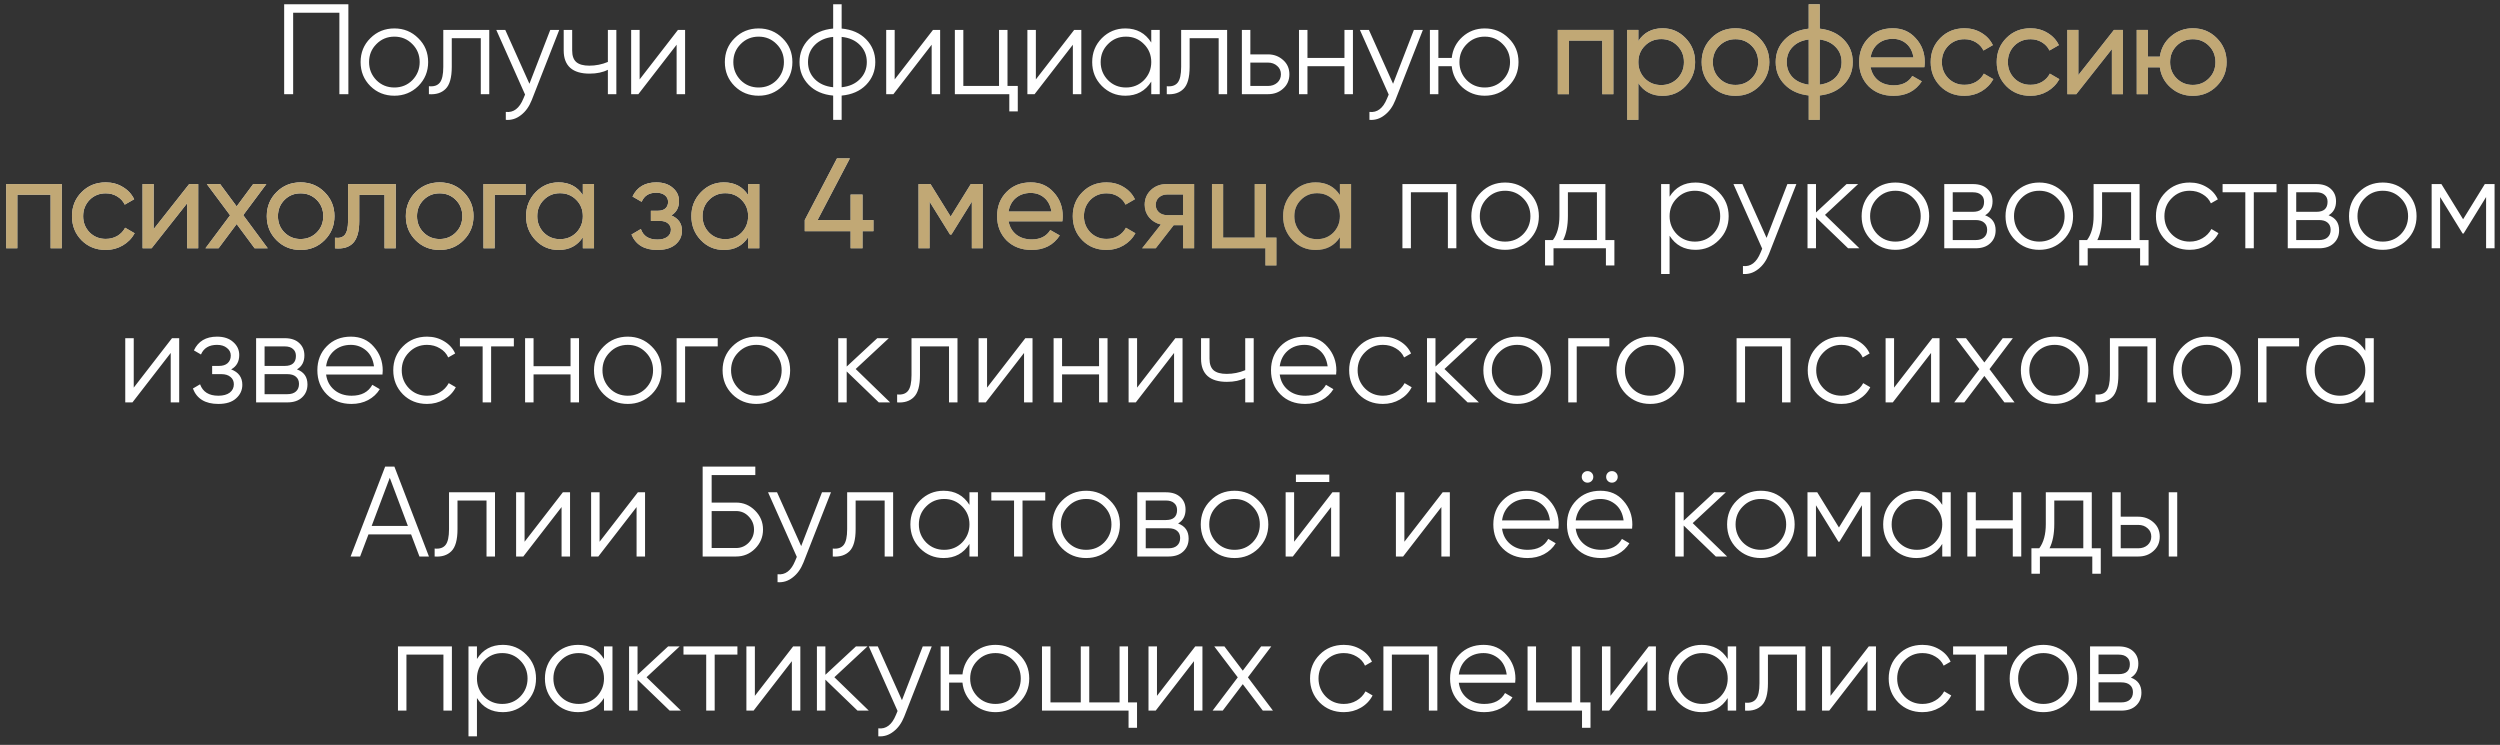 <?xml version="1.0" encoding="UTF-8"?> <svg xmlns="http://www.w3.org/2000/svg" width="292" height="87" viewBox="0 0 292 87" fill="none"><rect x="0" y="0" width="292" height="87" fill="#333333" stroke="none"/> <path d="M33.19 0.5H40.69V11H39.64V1.49H34.24V11H33.19V0.5ZM48.853 10.055C48.083 10.805 47.153 11.18 46.063 11.18C44.953 11.18 44.018 10.805 43.258 10.055C42.498 9.295 42.118 8.36 42.118 7.25C42.118 6.14 42.498 5.21 43.258 4.46C44.018 3.7 44.953 3.32 46.063 3.32C47.163 3.32 48.093 3.7 48.853 4.46C49.623 5.21 50.008 6.14 50.008 7.25C50.008 8.35 49.623 9.285 48.853 10.055ZM43.963 9.365C44.533 9.935 45.233 10.22 46.063 10.22C46.893 10.22 47.593 9.935 48.163 9.365C48.733 8.775 49.018 8.07 49.018 7.25C49.018 6.42 48.733 5.72 48.163 5.15C47.593 4.57 46.893 4.28 46.063 4.28C45.233 4.28 44.533 4.57 43.963 5.15C43.393 5.72 43.108 6.42 43.108 7.25C43.108 8.07 43.393 8.775 43.963 9.365ZM51.776 3.5H57.146V11H56.156V4.46H52.766V7.805C52.766 9.055 52.526 9.915 52.046 10.385C51.576 10.855 50.926 11.06 50.096 11V10.07C50.676 10.13 51.101 9.99 51.371 9.65C51.641 9.31 51.776 8.695 51.776 7.805V3.5ZM61.838 9.785L64.268 3.5H65.318L62.108 11.69C61.808 12.45 61.388 13.035 60.848 13.445C60.318 13.865 59.728 14.05 59.078 14V13.07C59.978 13.18 60.663 12.66 61.133 11.51L61.328 11.045L57.968 3.5H59.018L61.838 9.785ZM71 7.235V3.5H71.99V11H71V8.15C70.42 8.45 69.705 8.6 68.855 8.6C67.865 8.6 67.115 8.375 66.605 7.925C66.095 7.465 65.84 6.79 65.84 5.9V3.5H66.83V5.9C66.83 6.52 66.99 6.97 67.31 7.25C67.64 7.53 68.145 7.67 68.825 7.67C69.585 7.67 70.31 7.525 71 7.235ZM74.709 9.275L79.179 3.5H80.019V11H79.029V5.225L74.559 11H73.719V3.5H74.709V9.275ZM91.397 10.055C90.627 10.805 89.698 11.18 88.608 11.18C87.498 11.18 86.562 10.805 85.802 10.055C85.043 9.295 84.662 8.36 84.662 7.25C84.662 6.14 85.043 5.21 85.802 4.46C86.562 3.7 87.498 3.32 88.608 3.32C89.707 3.32 90.638 3.7 91.397 4.46C92.168 5.21 92.552 6.14 92.552 7.25C92.552 8.35 92.168 9.285 91.397 10.055ZM86.507 9.365C87.078 9.935 87.778 10.22 88.608 10.22C89.438 10.22 90.138 9.935 90.707 9.365C91.278 8.775 91.562 8.07 91.562 7.25C91.562 6.42 91.278 5.72 90.707 5.15C90.138 4.57 89.438 4.28 88.608 4.28C87.778 4.28 87.078 4.57 86.507 5.15C85.938 5.72 85.653 6.42 85.653 7.25C85.653 8.07 85.938 8.775 86.507 9.365ZM98.304 11.165V14H97.314V11.165C96.124 11.055 95.174 10.64 94.464 9.92C93.744 9.18 93.384 8.29 93.384 7.25C93.384 6.21 93.744 5.32 94.464 4.58C95.174 3.86 96.124 3.445 97.314 3.335V0.5H98.304V3.335C99.494 3.445 100.444 3.86 101.154 4.58C101.874 5.32 102.234 6.21 102.234 7.25C102.234 8.29 101.874 9.18 101.154 9.92C100.444 10.64 99.494 11.055 98.304 11.165ZM97.314 10.19V4.31C96.424 4.4 95.709 4.715 95.169 5.255C94.639 5.795 94.374 6.46 94.374 7.25C94.374 8.04 94.639 8.705 95.169 9.245C95.709 9.785 96.424 10.1 97.314 10.19ZM98.304 4.31V10.19C99.194 10.1 99.904 9.785 100.434 9.245C100.974 8.705 101.244 8.04 101.244 7.25C101.244 6.46 100.974 5.795 100.434 5.255C99.904 4.715 99.194 4.4 98.304 4.31ZM104.498 9.275L108.968 3.5H109.808V11H108.818V5.225L104.348 11H103.508V3.5H104.498V9.275ZM117.677 3.5V10.04H118.877V13.01H117.887V11H111.527V3.5H112.517V10.04H116.687V3.5H117.677ZM120.989 9.275L125.459 3.5H126.299V11H125.309V5.225L120.839 11H119.999V3.5H120.989V9.275ZM134.468 4.97V3.5H135.458V11H134.468V9.53C133.778 10.63 132.768 11.18 131.438 11.18C130.368 11.18 129.453 10.8 128.693 10.04C127.943 9.28 127.568 8.35 127.568 7.25C127.568 6.15 127.943 5.22 128.693 4.46C129.453 3.7 130.368 3.32 131.438 3.32C132.768 3.32 133.778 3.87 134.468 4.97ZM129.413 9.365C129.983 9.935 130.683 10.22 131.513 10.22C132.343 10.22 133.043 9.935 133.613 9.365C134.183 8.775 134.468 8.07 134.468 7.25C134.468 6.42 134.183 5.72 133.613 5.15C133.043 4.57 132.343 4.28 131.513 4.28C130.683 4.28 129.983 4.57 129.413 5.15C128.843 5.72 128.558 6.42 128.558 7.25C128.558 8.07 128.843 8.775 129.413 9.365ZM137.959 3.5H143.329V11H142.339V4.46H138.949V7.805C138.949 9.055 138.709 9.915 138.229 10.385C137.759 10.855 137.109 11.06 136.279 11V10.07C136.859 10.13 137.284 9.99 137.554 9.65C137.824 9.31 137.959 8.695 137.959 7.805V3.5ZM146.041 6.35H148.096C148.786 6.35 149.376 6.57 149.866 7.01C150.356 7.44 150.601 7.995 150.601 8.675C150.601 9.365 150.356 9.925 149.866 10.355C149.396 10.785 148.806 11 148.096 11H145.051V3.5H146.041V6.35ZM146.041 10.04H148.096C148.526 10.04 148.886 9.915 149.176 9.665C149.466 9.405 149.611 9.075 149.611 8.675C149.611 8.275 149.466 7.95 149.176 7.7C148.886 7.44 148.526 7.31 148.096 7.31H146.041V10.04ZM157.032 6.77V3.5H158.022V11H157.032V7.73H152.712V11H151.722V3.5H152.712V6.77H157.032ZM162.71 9.785L165.14 3.5H166.19L162.98 11.69C162.68 12.45 162.26 13.035 161.72 13.445C161.19 13.865 160.6 14.05 159.95 14V13.07C160.85 13.18 161.535 12.66 162.005 11.51L162.2 11.045L158.84 3.5H159.89L162.71 9.785ZM173.417 3.32C174.517 3.32 175.447 3.7 176.207 4.46C176.977 5.21 177.362 6.14 177.362 7.25C177.362 8.35 176.977 9.285 176.207 10.055C175.437 10.805 174.507 11.18 173.417 11.18C172.417 11.18 171.547 10.855 170.807 10.205C170.077 9.535 169.662 8.71 169.562 7.73H168.002V11H167.012V3.5H168.002V6.77H169.562C169.672 5.78 170.087 4.96 170.807 4.31C171.537 3.65 172.407 3.32 173.417 3.32ZM171.317 9.365C171.887 9.935 172.587 10.22 173.417 10.22C174.247 10.22 174.947 9.935 175.517 9.365C176.087 8.775 176.372 8.07 176.372 7.25C176.372 6.42 176.087 5.72 175.517 5.15C174.947 4.57 174.247 4.28 173.417 4.28C172.587 4.28 171.887 4.57 171.317 5.15C170.747 5.72 170.462 6.42 170.462 7.25C170.462 8.07 170.747 8.775 171.317 9.365ZM163.803 21.5H170.103V29H169.113V22.46H164.793V29H163.803V21.5ZM178.587 28.055C177.817 28.805 176.887 29.18 175.797 29.18C174.687 29.18 173.752 28.805 172.992 28.055C172.232 27.295 171.852 26.36 171.852 25.25C171.852 24.14 172.232 23.21 172.992 22.46C173.752 21.7 174.687 21.32 175.797 21.32C176.897 21.32 177.827 21.7 178.587 22.46C179.357 23.21 179.742 24.14 179.742 25.25C179.742 26.35 179.357 27.285 178.587 28.055ZM173.697 27.365C174.267 27.935 174.967 28.22 175.797 28.22C176.627 28.22 177.327 27.935 177.897 27.365C178.467 26.775 178.752 26.07 178.752 25.25C178.752 24.42 178.467 23.72 177.897 23.15C177.327 22.57 176.627 22.28 175.797 22.28C174.967 22.28 174.267 22.57 173.697 23.15C173.127 23.72 172.842 24.42 172.842 25.25C172.842 26.07 173.127 26.775 173.697 27.365ZM187.511 21.5V28.04H188.561V31.01H187.571V29H181.451V31.01H180.461V28.04H181.376C181.886 27.36 182.141 26.415 182.141 25.205V21.5H187.511ZM182.576 28.04H186.521V22.46H183.131V25.205C183.131 26.365 182.946 27.31 182.576 28.04ZM198.038 21.32C199.108 21.32 200.018 21.7 200.768 22.46C201.528 23.22 201.908 24.15 201.908 25.25C201.908 26.35 201.528 27.28 200.768 28.04C200.018 28.8 199.108 29.18 198.038 29.18C196.708 29.18 195.698 28.63 195.008 27.53V32H194.018V21.5H195.008V22.97C195.698 21.87 196.708 21.32 198.038 21.32ZM195.863 27.365C196.433 27.935 197.133 28.22 197.963 28.22C198.793 28.22 199.493 27.935 200.063 27.365C200.633 26.775 200.918 26.07 200.918 25.25C200.918 24.42 200.633 23.72 200.063 23.15C199.493 22.57 198.793 22.28 197.963 22.28C197.133 22.28 196.433 22.57 195.863 23.15C195.293 23.72 195.008 24.42 195.008 25.25C195.008 26.07 195.293 26.775 195.863 27.365ZM206.336 27.785L208.766 21.5H209.816L206.606 29.69C206.306 30.45 205.886 31.035 205.346 31.445C204.816 31.865 204.226 32.05 203.576 32V31.07C204.476 31.18 205.161 30.66 205.631 29.51L205.826 29.045L202.466 21.5H203.516L206.336 27.785ZM213.158 25.1L217.178 29H215.858L212.108 25.385V29H211.118V21.5H212.108V24.815L215.678 21.5H217.028L213.158 25.1ZM224.173 28.055C223.403 28.805 222.473 29.18 221.383 29.18C220.273 29.18 219.338 28.805 218.578 28.055C217.818 27.295 217.438 26.36 217.438 25.25C217.438 24.14 217.818 23.21 218.578 22.46C219.338 21.7 220.273 21.32 221.383 21.32C222.483 21.32 223.413 21.7 224.173 22.46C224.943 23.21 225.328 24.14 225.328 25.25C225.328 26.35 224.943 27.285 224.173 28.055ZM219.283 27.365C219.853 27.935 220.553 28.22 221.383 28.22C222.213 28.22 222.913 27.935 223.483 27.365C224.053 26.775 224.338 26.07 224.338 25.25C224.338 24.42 224.053 23.72 223.483 23.15C222.913 22.57 222.213 22.28 221.383 22.28C220.553 22.28 219.853 22.57 219.283 23.15C218.713 23.72 218.428 24.42 218.428 25.25C218.428 26.07 218.713 26.775 219.283 27.365ZM231.86 25.145C232.68 25.445 233.09 26.03 233.09 26.9C233.09 27.52 232.88 28.025 232.46 28.415C232.05 28.805 231.475 29 230.735 29H227.09V21.5H230.435C231.155 21.5 231.715 21.685 232.115 22.055C232.525 22.425 232.73 22.91 232.73 23.51C232.73 24.26 232.44 24.805 231.86 25.145ZM230.435 22.46H228.08V24.74H230.435C231.305 24.74 231.74 24.35 231.74 23.57C231.74 23.22 231.625 22.95 231.395 22.76C231.175 22.56 230.855 22.46 230.435 22.46ZM228.08 28.04H230.735C231.175 28.04 231.51 27.935 231.74 27.725C231.98 27.515 232.1 27.22 232.1 26.84C232.1 26.48 231.98 26.2 231.74 26C231.51 25.8 231.175 25.7 230.735 25.7H228.08V28.04ZM240.98 28.055C240.21 28.805 239.28 29.18 238.19 29.18C237.08 29.18 236.145 28.805 235.385 28.055C234.625 27.295 234.245 26.36 234.245 25.25C234.245 24.14 234.625 23.21 235.385 22.46C236.145 21.7 237.08 21.32 238.19 21.32C239.29 21.32 240.22 21.7 240.98 22.46C241.75 23.21 242.135 24.14 242.135 25.25C242.135 26.35 241.75 27.285 240.98 28.055ZM236.09 27.365C236.66 27.935 237.36 28.22 238.19 28.22C239.02 28.22 239.72 27.935 240.29 27.365C240.86 26.775 241.145 26.07 241.145 25.25C241.145 24.42 240.86 23.72 240.29 23.15C239.72 22.57 239.02 22.28 238.19 22.28C237.36 22.28 236.66 22.57 236.09 23.15C235.52 23.72 235.235 24.42 235.235 25.25C235.235 26.07 235.52 26.775 236.09 27.365ZM249.903 21.5V28.04H250.953V31.01H249.963V29H243.843V31.01H242.853V28.04H243.768C244.278 27.36 244.533 26.415 244.533 25.205V21.5H249.903ZM244.968 28.04H248.913V22.46H245.523V25.205C245.523 26.365 245.338 27.31 244.968 28.04ZM255.758 29.18C254.628 29.18 253.688 28.805 252.938 28.055C252.188 27.285 251.813 26.35 251.813 25.25C251.813 24.14 252.188 23.21 252.938 22.46C253.688 21.7 254.628 21.32 255.758 21.32C256.498 21.32 257.163 21.5 257.753 21.86C258.343 22.21 258.773 22.685 259.043 23.285L258.233 23.75C258.033 23.3 257.708 22.945 257.258 22.685C256.818 22.415 256.318 22.28 255.758 22.28C254.928 22.28 254.228 22.57 253.658 23.15C253.088 23.72 252.803 24.42 252.803 25.25C252.803 26.07 253.088 26.775 253.658 27.365C254.228 27.935 254.928 28.22 255.758 28.22C256.308 28.22 256.803 28.09 257.243 27.83C257.693 27.57 258.043 27.21 258.293 26.75L259.118 27.23C258.808 27.83 258.353 28.305 257.753 28.655C257.153 29.005 256.488 29.18 255.758 29.18ZM259.598 21.5H265.898V22.46H263.243V29H262.253V22.46H259.598V21.5ZM271.979 25.145C272.799 25.445 273.209 26.03 273.209 26.9C273.209 27.52 272.999 28.025 272.579 28.415C272.169 28.805 271.594 29 270.854 29H267.209V21.5H270.554C271.274 21.5 271.834 21.685 272.234 22.055C272.644 22.425 272.849 22.91 272.849 23.51C272.849 24.26 272.559 24.805 271.979 25.145ZM270.554 22.46H268.199V24.74H270.554C271.424 24.74 271.859 24.35 271.859 23.57C271.859 23.22 271.744 22.95 271.514 22.76C271.294 22.56 270.974 22.46 270.554 22.46ZM268.199 28.04H270.854C271.294 28.04 271.629 27.935 271.859 27.725C272.099 27.515 272.219 27.22 272.219 26.84C272.219 26.48 272.099 26.2 271.859 26C271.629 25.8 271.294 25.7 270.854 25.7H268.199V28.04ZM281.099 28.055C280.329 28.805 279.399 29.18 278.309 29.18C277.199 29.18 276.264 28.805 275.504 28.055C274.744 27.295 274.364 26.36 274.364 25.25C274.364 24.14 274.744 23.21 275.504 22.46C276.264 21.7 277.199 21.32 278.309 21.32C279.409 21.32 280.339 21.7 281.099 22.46C281.869 23.21 282.254 24.14 282.254 25.25C282.254 26.35 281.869 27.285 281.099 28.055ZM276.209 27.365C276.779 27.935 277.479 28.22 278.309 28.22C279.139 28.22 279.839 27.935 280.409 27.365C280.979 26.775 281.264 26.07 281.264 25.25C281.264 24.42 280.979 23.72 280.409 23.15C279.839 22.57 279.139 22.28 278.309 22.28C277.479 22.28 276.779 22.57 276.209 23.15C275.639 23.72 275.354 24.42 275.354 25.25C275.354 26.07 275.639 26.775 276.209 27.365ZM290.226 21.5H291.366V29H290.376V23.015L287.751 27.275H287.631L285.006 23.015V29H284.016V21.5H285.156L287.691 25.61L290.226 21.5ZM15.62 45.275L20.09 39.5H20.93V47H19.94V41.225L15.47 47H14.63V39.5H15.62V45.275ZM26.999 43.145C27.869 43.475 28.304 44.075 28.304 44.945C28.304 45.575 28.059 46.105 27.569 46.535C27.099 46.965 26.409 47.18 25.499 47.18C23.979 47.18 22.989 46.58 22.529 45.38L23.369 44.885C23.689 45.775 24.399 46.22 25.499 46.22C26.069 46.22 26.514 46.1 26.834 45.86C27.154 45.61 27.314 45.285 27.314 44.885C27.314 44.525 27.184 44.24 26.924 44.03C26.664 43.81 26.314 43.7 25.874 43.7H24.779V42.74H25.574C26.004 42.74 26.339 42.635 26.579 42.425C26.829 42.205 26.954 41.905 26.954 41.525C26.954 41.165 26.804 40.87 26.504 40.64C26.214 40.4 25.829 40.28 25.349 40.28C24.419 40.28 23.794 40.655 23.474 41.405L22.649 40.925C23.149 39.855 24.049 39.32 25.349 39.32C26.149 39.32 26.779 39.53 27.239 39.95C27.709 40.36 27.944 40.865 27.944 41.465C27.944 42.235 27.629 42.795 26.999 43.145ZM34.683 43.145C35.503 43.445 35.913 44.03 35.913 44.9C35.913 45.52 35.703 46.025 35.283 46.415C34.873 46.805 34.298 47 33.558 47H29.913V39.5H33.258C33.978 39.5 34.538 39.685 34.938 40.055C35.348 40.425 35.553 40.91 35.553 41.51C35.553 42.26 35.263 42.805 34.683 43.145ZM33.258 40.46H30.903V42.74H33.258C34.128 42.74 34.563 42.35 34.563 41.57C34.563 41.22 34.448 40.95 34.218 40.76C33.998 40.56 33.678 40.46 33.258 40.46ZM30.903 46.04H33.558C33.998 46.04 34.333 45.935 34.563 45.725C34.803 45.515 34.923 45.22 34.923 44.84C34.923 44.48 34.803 44.2 34.563 44C34.333 43.8 33.998 43.7 33.558 43.7H30.903V46.04ZM40.983 39.32C42.103 39.32 42.998 39.715 43.668 40.505C44.358 41.285 44.703 42.21 44.703 43.28C44.703 43.33 44.693 43.485 44.673 43.745H38.088C38.188 44.495 38.508 45.095 39.048 45.545C39.588 45.995 40.263 46.22 41.073 46.22C42.213 46.22 43.018 45.795 43.488 44.945L44.358 45.455C44.028 45.995 43.573 46.42 42.993 46.73C42.423 47.03 41.778 47.18 41.058 47.18C39.878 47.18 38.918 46.81 38.178 46.07C37.438 45.33 37.068 44.39 37.068 43.25C37.068 42.12 37.433 41.185 38.163 40.445C38.893 39.695 39.833 39.32 40.983 39.32ZM40.983 40.28C40.203 40.28 39.548 40.51 39.018 40.97C38.498 41.43 38.188 42.035 38.088 42.785H43.683C43.573 41.985 43.268 41.37 42.768 40.94C42.248 40.5 41.653 40.28 40.983 40.28ZM49.878 47.18C48.748 47.18 47.808 46.805 47.058 46.055C46.308 45.285 45.933 44.35 45.933 43.25C45.933 42.14 46.308 41.21 47.058 40.46C47.808 39.7 48.748 39.32 49.878 39.32C50.618 39.32 51.283 39.5 51.873 39.86C52.463 40.21 52.893 40.685 53.163 41.285L52.353 41.75C52.153 41.3 51.828 40.945 51.378 40.685C50.938 40.415 50.438 40.28 49.878 40.28C49.048 40.28 48.348 40.57 47.778 41.15C47.208 41.72 46.923 42.42 46.923 43.25C46.923 44.07 47.208 44.775 47.778 45.365C48.348 45.935 49.048 46.22 49.878 46.22C50.428 46.22 50.923 46.09 51.363 45.83C51.813 45.57 52.163 45.21 52.413 44.75L53.238 45.23C52.928 45.83 52.473 46.305 51.873 46.655C51.273 47.005 50.608 47.18 49.878 47.18ZM53.718 39.5H60.018V40.46H57.363V47H56.373V40.46H53.718V39.5ZM66.639 42.77V39.5H67.629V47H66.639V43.73H62.319V47H61.33V39.5H62.319V42.77H66.639ZM76.113 46.055C75.343 46.805 74.413 47.18 73.323 47.18C72.213 47.18 71.278 46.805 70.518 46.055C69.758 45.295 69.378 44.36 69.378 43.25C69.378 42.14 69.758 41.21 70.518 40.46C71.278 39.7 72.213 39.32 73.323 39.32C74.423 39.32 75.353 39.7 76.113 40.46C76.883 41.21 77.268 42.14 77.268 43.25C77.268 44.35 76.883 45.285 76.113 46.055ZM71.223 45.365C71.793 45.935 72.493 46.22 73.323 46.22C74.153 46.22 74.853 45.935 75.423 45.365C75.993 44.775 76.278 44.07 76.278 43.25C76.278 42.42 75.993 41.72 75.423 41.15C74.853 40.57 74.153 40.28 73.323 40.28C72.493 40.28 71.793 40.57 71.223 41.15C70.653 41.72 70.368 42.42 70.368 43.25C70.368 44.07 70.653 44.775 71.223 45.365ZM79.03 39.5H83.83V40.46H80.02V47H79.03V39.5ZM91.133 46.055C90.363 46.805 89.433 47.18 88.343 47.18C87.233 47.18 86.298 46.805 85.538 46.055C84.778 45.295 84.398 44.36 84.398 43.25C84.398 42.14 84.778 41.21 85.538 40.46C86.298 39.7 87.233 39.32 88.343 39.32C89.443 39.32 90.373 39.7 91.133 40.46C91.903 41.21 92.288 42.14 92.288 43.25C92.288 44.35 91.903 45.285 91.133 46.055ZM86.243 45.365C86.813 45.935 87.513 46.22 88.343 46.22C89.173 46.22 89.873 45.935 90.443 45.365C91.013 44.775 91.298 44.07 91.298 43.25C91.298 42.42 91.013 41.72 90.443 41.15C89.873 40.57 89.173 40.28 88.343 40.28C87.513 40.28 86.813 40.57 86.243 41.15C85.673 41.72 85.388 42.42 85.388 43.25C85.388 44.07 85.673 44.775 86.243 45.365ZM99.944 43.1L103.964 47H102.644L98.894 43.385V47H97.904V39.5H98.894V42.815L102.464 39.5H103.814L99.944 43.1ZM106.464 39.5H111.834V47H110.844V40.46H107.454V43.805C107.454 45.055 107.214 45.915 106.734 46.385C106.264 46.855 105.614 47.06 104.784 47V46.07C105.364 46.13 105.789 45.99 106.059 45.65C106.329 45.31 106.464 44.695 106.464 43.805V39.5ZM115.289 45.275L119.759 39.5H120.599V47H119.609V41.225L115.139 47H114.299V39.5H115.289V45.275ZM128.37 42.77V39.5H129.36V47H128.37V43.73H124.05V47H123.06V39.5H124.05V42.77H128.37ZM132.811 45.275L137.281 39.5H138.121V47H137.131V41.225L132.661 47H131.821V39.5H132.811V45.275ZM145.442 43.235V39.5H146.432V47H145.442V44.15C144.862 44.45 144.147 44.6 143.297 44.6C142.307 44.6 141.557 44.375 141.047 43.925C140.537 43.465 140.282 42.79 140.282 41.9V39.5H141.272V41.9C141.272 42.52 141.432 42.97 141.752 43.25C142.082 43.53 142.587 43.67 143.267 43.67C144.027 43.67 144.752 43.525 145.442 43.235ZM152.368 39.32C153.488 39.32 154.383 39.715 155.053 40.505C155.743 41.285 156.088 42.21 156.088 43.28C156.088 43.33 156.078 43.485 156.058 43.745H149.473C149.573 44.495 149.893 45.095 150.433 45.545C150.973 45.995 151.648 46.22 152.458 46.22C153.598 46.22 154.403 45.795 154.873 44.945L155.743 45.455C155.413 45.995 154.958 46.42 154.378 46.73C153.808 47.03 153.163 47.18 152.443 47.18C151.263 47.18 150.303 46.81 149.563 46.07C148.823 45.33 148.453 44.39 148.453 43.25C148.453 42.12 148.818 41.185 149.548 40.445C150.278 39.695 151.218 39.32 152.368 39.32ZM152.368 40.28C151.588 40.28 150.933 40.51 150.403 40.97C149.883 41.43 149.573 42.035 149.473 42.785H155.068C154.958 41.985 154.653 41.37 154.153 40.94C153.633 40.5 153.038 40.28 152.368 40.28ZM161.526 47.18C160.396 47.18 159.456 46.805 158.706 46.055C157.956 45.285 157.581 44.35 157.581 43.25C157.581 42.14 157.956 41.21 158.706 40.46C159.456 39.7 160.396 39.32 161.526 39.32C162.266 39.32 162.931 39.5 163.521 39.86C164.111 40.21 164.541 40.685 164.811 41.285L164.001 41.75C163.801 41.3 163.476 40.945 163.026 40.685C162.586 40.415 162.086 40.28 161.526 40.28C160.696 40.28 159.996 40.57 159.426 41.15C158.856 41.72 158.571 42.42 158.571 43.25C158.571 44.07 158.856 44.775 159.426 45.365C159.996 45.935 160.696 46.22 161.526 46.22C162.076 46.22 162.571 46.09 163.011 45.83C163.461 45.57 163.811 45.21 164.061 44.75L164.886 45.23C164.576 45.83 164.121 46.305 163.521 46.655C162.921 47.005 162.256 47.18 161.526 47.18ZM168.714 43.1L172.734 47H171.414L167.664 43.385V47H166.674V39.5H167.664V42.815L171.234 39.5H172.584L168.714 43.1ZM179.992 46.055C179.222 46.805 178.292 47.18 177.202 47.18C176.092 47.18 175.157 46.805 174.397 46.055C173.637 45.295 173.257 44.36 173.257 43.25C173.257 42.14 173.637 41.21 174.397 40.46C175.157 39.7 176.092 39.32 177.202 39.32C178.302 39.32 179.232 39.7 179.992 40.46C180.762 41.21 181.147 42.14 181.147 43.25C181.147 44.35 180.762 45.285 179.992 46.055ZM175.102 45.365C175.672 45.935 176.372 46.22 177.202 46.22C178.032 46.22 178.732 45.935 179.302 45.365C179.872 44.775 180.157 44.07 180.157 43.25C180.157 42.42 179.872 41.72 179.302 41.15C178.732 40.57 178.032 40.28 177.202 40.28C176.372 40.28 175.672 40.57 175.102 41.15C174.532 41.72 174.247 42.42 174.247 43.25C174.247 44.07 174.532 44.775 175.102 45.365ZM183.171 39.5H187.971V40.46H184.161V47H183.171V39.5ZM195.537 46.055C194.767 46.805 193.837 47.18 192.747 47.18C191.637 47.18 190.702 46.805 189.942 46.055C189.182 45.295 188.802 44.36 188.802 43.25C188.802 42.14 189.182 41.21 189.942 40.46C190.702 39.7 191.637 39.32 192.747 39.32C193.847 39.32 194.777 39.7 195.537 40.46C196.307 41.21 196.692 42.14 196.692 43.25C196.692 44.35 196.307 45.285 195.537 46.055ZM190.647 45.365C191.217 45.935 191.917 46.22 192.747 46.22C193.577 46.22 194.277 45.935 194.847 45.365C195.417 44.775 195.702 44.07 195.702 43.25C195.702 42.42 195.417 41.72 194.847 41.15C194.277 40.57 193.577 40.28 192.747 40.28C191.917 40.28 191.217 40.57 190.647 41.15C190.077 41.72 189.792 42.42 189.792 43.25C189.792 44.07 190.077 44.775 190.647 45.365ZM202.833 39.5H209.133V47H208.143V40.46H203.823V47H202.833V39.5ZM215.089 47.18C213.959 47.18 213.019 46.805 212.269 46.055C211.519 45.285 211.144 44.35 211.144 43.25C211.144 42.14 211.519 41.21 212.269 40.46C213.019 39.7 213.959 39.32 215.089 39.32C215.829 39.32 216.494 39.5 217.084 39.86C217.674 40.21 218.104 40.685 218.374 41.285L217.564 41.75C217.364 41.3 217.039 40.945 216.589 40.685C216.149 40.415 215.649 40.28 215.089 40.28C214.259 40.28 213.559 40.57 212.989 41.15C212.419 41.72 212.134 42.42 212.134 43.25C212.134 44.07 212.419 44.775 212.989 45.365C213.559 45.935 214.259 46.22 215.089 46.22C215.639 46.22 216.134 46.09 216.574 45.83C217.024 45.57 217.374 45.21 217.624 44.75L218.449 45.23C218.139 45.83 217.684 46.305 217.084 46.655C216.484 47.005 215.819 47.18 215.089 47.18ZM221.228 45.275L225.698 39.5H226.538V47H225.548V41.225L221.078 47H220.238V39.5H221.228V45.275ZM232.374 43.115L235.299 47H234.114L231.774 43.91L229.434 47H228.249L231.189 43.115L228.444 39.5H229.629L231.774 42.335L233.919 39.5H235.104L232.374 43.115ZM242.771 46.055C242.001 46.805 241.071 47.18 239.981 47.18C238.871 47.18 237.936 46.805 237.176 46.055C236.416 45.295 236.036 44.36 236.036 43.25C236.036 42.14 236.416 41.21 237.176 40.46C237.936 39.7 238.871 39.32 239.981 39.32C241.081 39.32 242.011 39.7 242.771 40.46C243.541 41.21 243.926 42.14 243.926 43.25C243.926 44.35 243.541 45.285 242.771 46.055ZM237.881 45.365C238.451 45.935 239.151 46.22 239.981 46.22C240.811 46.22 241.511 45.935 242.081 45.365C242.651 44.775 242.936 44.07 242.936 43.25C242.936 42.42 242.651 41.72 242.081 41.15C241.511 40.57 240.811 40.28 239.981 40.28C239.151 40.28 238.451 40.57 237.881 41.15C237.311 41.72 237.026 42.42 237.026 43.25C237.026 44.07 237.311 44.775 237.881 45.365ZM246.437 39.5H251.807V47H250.817V40.46H247.427V43.805C247.427 45.055 247.187 45.915 246.707 46.385C246.237 46.855 245.587 47.06 244.757 47V46.07C245.337 46.13 245.762 45.99 246.032 45.65C246.302 45.31 246.437 44.695 246.437 43.805V39.5ZM260.557 46.055C259.787 46.805 258.857 47.18 257.767 47.18C256.657 47.18 255.722 46.805 254.962 46.055C254.202 45.295 253.822 44.36 253.822 43.25C253.822 42.14 254.202 41.21 254.962 40.46C255.722 39.7 256.657 39.32 257.767 39.32C258.867 39.32 259.797 39.7 260.557 40.46C261.327 41.21 261.712 42.14 261.712 43.25C261.712 44.35 261.327 45.285 260.557 46.055ZM255.667 45.365C256.237 45.935 256.937 46.22 257.767 46.22C258.597 46.22 259.297 45.935 259.867 45.365C260.437 44.775 260.722 44.07 260.722 43.25C260.722 42.42 260.437 41.72 259.867 41.15C259.297 40.57 258.597 40.28 257.767 40.28C256.937 40.28 256.237 40.57 255.667 41.15C255.097 41.72 254.812 42.42 254.812 43.25C254.812 44.07 255.097 44.775 255.667 45.365ZM263.736 39.5H268.536V40.46H264.726V47H263.736V39.5ZM276.266 40.97V39.5H277.256V47H276.266V45.53C275.576 46.63 274.566 47.18 273.236 47.18C272.166 47.18 271.251 46.8 270.491 46.04C269.741 45.28 269.366 44.35 269.366 43.25C269.366 42.15 269.741 41.22 270.491 40.46C271.251 39.7 272.166 39.32 273.236 39.32C274.566 39.32 275.576 39.87 276.266 40.97ZM271.211 45.365C271.781 45.935 272.481 46.22 273.311 46.22C274.141 46.22 274.841 45.935 275.411 45.365C275.981 44.775 276.266 44.07 276.266 43.25C276.266 42.42 275.981 41.72 275.411 41.15C274.841 40.57 274.141 40.28 273.311 40.28C272.481 40.28 271.781 40.57 271.211 41.15C270.641 41.72 270.356 42.42 270.356 43.25C270.356 44.07 270.641 44.775 271.211 45.365ZM50.101 65H48.991L48.016 62.42H43.036L42.061 65H40.951L44.986 54.5H46.066L50.101 65ZM45.526 55.805L43.411 61.43H47.641L45.526 55.805ZM52.446 57.5H57.816V65H56.826V58.46H53.436V61.805C53.436 63.055 53.196 63.915 52.716 64.385C52.246 64.855 51.596 65.06 50.766 65V64.07C51.346 64.13 51.771 63.99 52.041 63.65C52.311 63.31 52.446 62.695 52.446 61.805V57.5ZM61.271 63.275L65.741 57.5H66.581V65H65.591V59.225L61.121 65H60.281V57.5H61.271V63.275ZM70.032 63.275L74.502 57.5H75.342V65H74.352V59.225L69.882 65H69.042V57.5H70.032V63.275ZM83.121 58.7H85.971C86.831 58.7 87.57 59.01 88.191 59.63C88.811 60.25 89.121 60.99 89.121 61.85C89.121 62.72 88.811 63.465 88.191 64.085C87.581 64.695 86.841 65 85.971 65H82.07V54.5H88.221V55.49H83.121V58.7ZM83.121 64.01H85.971C86.55 64.01 87.046 63.8 87.456 63.38C87.865 62.95 88.07 62.44 88.07 61.85C88.07 61.27 87.865 60.765 87.456 60.335C87.055 59.905 86.561 59.69 85.971 59.69H83.121V64.01ZM93.578 63.785L96.008 57.5H97.058L93.848 65.69C93.548 66.45 93.128 67.035 92.588 67.445C92.058 67.865 91.468 68.05 90.818 68V67.07C91.718 67.18 92.403 66.66 92.873 65.51L93.068 65.045L89.708 57.5H90.758L93.578 63.785ZM98.948 57.5H104.318V65H103.328V58.46H99.938V61.805C99.938 63.055 99.698 63.915 99.218 64.385C98.748 64.855 98.098 65.06 97.268 65V64.07C97.848 64.13 98.273 63.99 98.543 63.65C98.813 63.31 98.948 62.695 98.948 61.805V57.5ZM113.233 58.97V57.5H114.223V65H113.233V63.53C112.543 64.63 111.533 65.18 110.203 65.18C109.133 65.18 108.218 64.8 107.458 64.04C106.708 63.28 106.333 62.35 106.333 61.25C106.333 60.15 106.708 59.22 107.458 58.46C108.218 57.7 109.133 57.32 110.203 57.32C111.533 57.32 112.543 57.87 113.233 58.97ZM108.178 63.365C108.748 63.935 109.448 64.22 110.278 64.22C111.108 64.22 111.808 63.935 112.378 63.365C112.948 62.775 113.233 62.07 113.233 61.25C113.233 60.42 112.948 59.72 112.378 59.15C111.808 58.57 111.108 58.28 110.278 58.28C109.448 58.28 108.748 58.57 108.178 59.15C107.608 59.72 107.323 60.42 107.323 61.25C107.323 62.07 107.608 62.775 108.178 63.365ZM115.786 57.5H122.086V58.46H119.431V65H118.441V58.46H115.786V57.5ZM129.652 64.055C128.882 64.805 127.952 65.18 126.862 65.18C125.752 65.18 124.817 64.805 124.057 64.055C123.297 63.295 122.917 62.36 122.917 61.25C122.917 60.14 123.297 59.21 124.057 58.46C124.817 57.7 125.752 57.32 126.862 57.32C127.962 57.32 128.892 57.7 129.652 58.46C130.422 59.21 130.807 60.14 130.807 61.25C130.807 62.35 130.422 63.285 129.652 64.055ZM124.762 63.365C125.332 63.935 126.032 64.22 126.862 64.22C127.692 64.22 128.392 63.935 128.962 63.365C129.532 62.775 129.817 62.07 129.817 61.25C129.817 60.42 129.532 59.72 128.962 59.15C128.392 58.57 127.692 58.28 126.862 58.28C126.032 58.28 125.332 58.57 124.762 59.15C124.192 59.72 123.907 60.42 123.907 61.25C123.907 62.07 124.192 62.775 124.762 63.365ZM137.602 61.145C138.422 61.445 138.832 62.03 138.832 62.9C138.832 63.52 138.622 64.025 138.202 64.415C137.792 64.805 137.217 65 136.477 65H132.832V57.5H136.177C136.897 57.5 137.457 57.685 137.857 58.055C138.267 58.425 138.472 58.91 138.472 59.51C138.472 60.26 138.182 60.805 137.602 61.145ZM136.177 58.46H133.822V60.74H136.177C137.047 60.74 137.482 60.35 137.482 59.57C137.482 59.22 137.367 58.95 137.137 58.76C136.917 58.56 136.597 58.46 136.177 58.46ZM133.822 64.04H136.477C136.917 64.04 137.252 63.935 137.482 63.725C137.722 63.515 137.842 63.22 137.842 62.84C137.842 62.48 137.722 62.2 137.482 62C137.252 61.8 136.917 61.7 136.477 61.7H133.822V64.04ZM146.984 64.055C146.214 64.805 145.284 65.18 144.194 65.18C143.084 65.18 142.149 64.805 141.389 64.055C140.629 63.295 140.249 62.36 140.249 61.25C140.249 60.14 140.629 59.21 141.389 58.46C142.149 57.7 143.084 57.32 144.194 57.32C145.294 57.32 146.224 57.7 146.984 58.46C147.754 59.21 148.139 60.14 148.139 61.25C148.139 62.35 147.754 63.285 146.984 64.055ZM142.094 63.365C142.664 63.935 143.364 64.22 144.194 64.22C145.024 64.22 145.724 63.935 146.294 63.365C146.864 62.775 147.149 62.07 147.149 61.25C147.149 60.42 146.864 59.72 146.294 59.15C145.724 58.57 145.024 58.28 144.194 58.28C143.364 58.28 142.664 58.57 142.094 59.15C141.524 59.72 141.239 60.42 141.239 61.25C141.239 62.07 141.524 62.775 142.094 63.365ZM155.263 56.3H151.363V55.43H155.263V56.3ZM151.153 63.275L155.623 57.5H156.463V65H155.473V59.225L151.003 65H150.163V57.5H151.153V63.275ZM164.032 63.275L168.502 57.5H169.342V65H168.352V59.225L163.882 65H163.042V57.5H164.032V63.275ZM178.335 57.32C179.455 57.32 180.35 57.715 181.02 58.505C181.71 59.285 182.055 60.21 182.055 61.28C182.055 61.33 182.045 61.485 182.025 61.745H175.44C175.54 62.495 175.86 63.095 176.4 63.545C176.94 63.995 177.615 64.22 178.425 64.22C179.565 64.22 180.37 63.795 180.84 62.945L181.71 63.455C181.38 63.995 180.925 64.42 180.345 64.73C179.775 65.03 179.13 65.18 178.41 65.18C177.23 65.18 176.27 64.81 175.53 64.07C174.79 63.33 174.42 62.39 174.42 61.25C174.42 60.12 174.785 59.185 175.515 58.445C176.245 57.695 177.185 57.32 178.335 57.32ZM178.335 58.28C177.555 58.28 176.9 58.51 176.37 58.97C175.85 59.43 175.54 60.035 175.44 60.785H181.035C180.925 59.985 180.62 59.37 180.12 58.94C179.6 58.5 179.005 58.28 178.335 58.28ZM186.098 55.7C186.098 55.89 186.033 56.05 185.903 56.18C185.773 56.31 185.613 56.375 185.423 56.375C185.233 56.375 185.073 56.31 184.943 56.18C184.813 56.05 184.748 55.89 184.748 55.7C184.748 55.51 184.813 55.35 184.943 55.22C185.073 55.09 185.233 55.025 185.423 55.025C185.613 55.025 185.773 55.09 185.903 55.22C186.033 55.35 186.098 55.51 186.098 55.7ZM188.948 55.7C188.948 55.89 188.883 56.05 188.753 56.18C188.623 56.31 188.463 56.375 188.273 56.375C188.083 56.375 187.923 56.31 187.793 56.18C187.663 56.05 187.598 55.89 187.598 55.7C187.598 55.51 187.663 55.35 187.793 55.22C187.923 55.09 188.083 55.025 188.273 55.025C188.463 55.025 188.623 55.09 188.753 55.22C188.883 55.35 188.948 55.51 188.948 55.7ZM186.938 57.32C188.058 57.32 188.953 57.715 189.623 58.505C190.313 59.285 190.658 60.21 190.658 61.28C190.658 61.33 190.648 61.485 190.628 61.745H184.043C184.143 62.495 184.463 63.095 185.003 63.545C185.543 63.995 186.218 64.22 187.028 64.22C188.168 64.22 188.973 63.795 189.443 62.945L190.313 63.455C189.983 63.995 189.528 64.42 188.948 64.73C188.378 65.03 187.733 65.18 187.013 65.18C185.833 65.18 184.873 64.81 184.133 64.07C183.393 63.33 183.023 62.39 183.023 61.25C183.023 60.12 183.388 59.185 184.118 58.445C184.848 57.695 185.788 57.32 186.938 57.32ZM186.938 58.28C186.158 58.28 185.503 58.51 184.973 58.97C184.453 59.43 184.143 60.035 184.043 60.785H189.638C189.528 59.985 189.223 59.37 188.723 58.94C188.203 58.5 187.608 58.28 186.938 58.28ZM197.707 61.1L201.727 65H200.407L196.657 61.385V65H195.667V57.5H196.657V60.815L200.227 57.5H201.577L197.707 61.1ZM208.46 64.055C207.69 64.805 206.76 65.18 205.67 65.18C204.56 65.18 203.625 64.805 202.865 64.055C202.105 63.295 201.725 62.36 201.725 61.25C201.725 60.14 202.105 59.21 202.865 58.46C203.625 57.7 204.56 57.32 205.67 57.32C206.77 57.32 207.7 57.7 208.46 58.46C209.23 59.21 209.615 60.14 209.615 61.25C209.615 62.35 209.23 63.285 208.46 64.055ZM203.57 63.365C204.14 63.935 204.84 64.22 205.67 64.22C206.5 64.22 207.2 63.935 207.77 63.365C208.34 62.775 208.625 62.07 208.625 61.25C208.625 60.42 208.34 59.72 207.77 59.15C207.2 58.57 206.5 58.28 205.67 58.28C204.84 58.28 204.14 58.57 203.57 59.15C203 59.72 202.715 60.42 202.715 61.25C202.715 62.07 203 62.775 203.57 63.365ZM217.324 57.5H218.464V65H217.474V59.015L214.849 63.275H214.729L212.104 59.015V65H211.114V57.5H212.254L214.789 61.61L217.324 57.5ZM226.855 58.97V57.5H227.845V65H226.855V63.53C226.165 64.63 225.155 65.18 223.825 65.18C222.755 65.18 221.84 64.8 221.08 64.04C220.33 63.28 219.955 62.35 219.955 61.25C219.955 60.15 220.33 59.22 221.08 58.46C221.84 57.7 222.755 57.32 223.825 57.32C225.155 57.32 226.165 57.87 226.855 58.97ZM221.8 63.365C222.37 63.935 223.07 64.22 223.9 64.22C224.73 64.22 225.43 63.935 226 63.365C226.57 62.775 226.855 62.07 226.855 61.25C226.855 60.42 226.57 59.72 226 59.15C225.43 58.57 224.73 58.28 223.9 58.28C223.07 58.28 222.37 58.57 221.8 59.15C221.23 59.72 220.945 60.42 220.945 61.25C220.945 62.07 221.23 62.775 221.8 63.365ZM235.093 60.77V57.5H236.083V65H235.093V61.73H230.773V65H229.783V57.5H230.773V60.77H235.093ZM244.32 57.5V64.04H245.37V67.01H244.38V65H238.26V67.01H237.27V64.04H238.185C238.695 63.36 238.95 62.415 238.95 61.205V57.5H244.32ZM239.385 64.04H243.33V58.46H239.94V61.205C239.94 62.365 239.755 63.31 239.385 64.04ZM247.7 60.35H249.755C250.445 60.35 251.035 60.57 251.525 61.01C252.015 61.44 252.26 61.995 252.26 62.675C252.26 63.365 252.015 63.925 251.525 64.355C251.055 64.785 250.465 65 249.755 65H246.71V57.5H247.7V60.35ZM253.31 65V57.5H254.3V65H253.31ZM247.7 64.04H249.755C250.185 64.04 250.545 63.915 250.835 63.665C251.125 63.405 251.27 63.075 251.27 62.675C251.27 62.275 251.125 61.95 250.835 61.7C250.545 61.44 250.185 61.31 249.755 61.31H247.7V64.04ZM46.482 75.5H52.782V83H51.792V76.46H47.472V83H46.482V75.5ZM58.738 75.32C59.808 75.32 60.718 75.7 61.468 76.46C62.228 77.22 62.608 78.15 62.608 79.25C62.608 80.35 62.228 81.28 61.468 82.04C60.718 82.8 59.808 83.18 58.738 83.18C57.408 83.18 56.398 82.63 55.708 81.53V86H54.718V75.5H55.708V76.97C56.398 75.87 57.408 75.32 58.738 75.32ZM56.563 81.365C57.133 81.935 57.833 82.22 58.663 82.22C59.493 82.22 60.193 81.935 60.763 81.365C61.333 80.775 61.618 80.07 61.618 79.25C61.618 78.42 61.333 77.72 60.763 77.15C60.193 76.57 59.493 76.28 58.663 76.28C57.833 76.28 57.133 76.57 56.563 77.15C55.993 77.72 55.708 78.42 55.708 79.25C55.708 80.07 55.993 80.775 56.563 81.365ZM70.547 76.97V75.5H71.537V83H70.547V81.53C69.857 82.63 68.847 83.18 67.517 83.18C66.447 83.18 65.532 82.8 64.772 82.04C64.022 81.28 63.647 80.35 63.647 79.25C63.647 78.15 64.022 77.22 64.772 76.46C65.532 75.7 66.447 75.32 67.517 75.32C68.847 75.32 69.857 75.87 70.547 76.97ZM65.492 81.365C66.062 81.935 66.762 82.22 67.592 82.22C68.422 82.22 69.122 81.935 69.692 81.365C70.262 80.775 70.547 80.07 70.547 79.25C70.547 78.42 70.262 77.72 69.692 77.15C69.122 76.57 68.422 76.28 67.592 76.28C66.762 76.28 66.062 76.57 65.492 77.15C64.922 77.72 64.637 78.42 64.637 79.25C64.637 80.07 64.922 80.775 65.492 81.365ZM75.515 79.1L79.535 83H78.215L74.465 79.385V83H73.475V75.5H74.465V78.815L78.035 75.5H79.385L75.515 79.1ZM79.83 75.5H86.13V76.46H83.475V83H82.485V76.46H79.83V75.5ZM88.169 81.275L92.639 75.5H93.479V83H92.489V77.225L88.019 83H87.179V75.5H88.169V81.275ZM97.455 79.1L101.475 83H100.155L96.405 79.385V83H95.415V75.5H96.405V78.815L99.975 75.5H101.325L97.455 79.1ZM105.347 81.785L107.777 75.5H108.827L105.617 83.69C105.317 84.45 104.897 85.035 104.357 85.445C103.827 85.865 103.237 86.05 102.587 86V85.07C103.487 85.18 104.172 84.66 104.642 83.51L104.837 83.045L101.477 75.5H102.527L105.347 81.785ZM116.271 75.32C117.371 75.32 118.301 75.7 119.061 76.46C119.831 77.21 120.216 78.14 120.216 79.25C120.216 80.35 119.831 81.285 119.061 82.055C118.291 82.805 117.361 83.18 116.271 83.18C115.271 83.18 114.401 82.855 113.661 82.205C112.931 81.535 112.516 80.71 112.416 79.73H110.856V83H109.866V75.5H110.856V78.77H112.416C112.526 77.78 112.941 76.96 113.661 76.31C114.391 75.65 115.261 75.32 116.271 75.32ZM114.171 81.365C114.741 81.935 115.441 82.22 116.271 82.22C117.101 82.22 117.801 81.935 118.371 81.365C118.941 80.775 119.226 80.07 119.226 79.25C119.226 78.42 118.941 77.72 118.371 77.15C117.801 76.57 117.101 76.28 116.271 76.28C115.441 76.28 114.741 76.57 114.171 77.15C113.601 77.72 113.316 78.42 113.316 79.25C113.316 80.07 113.601 80.775 114.171 81.365ZM131.755 75.5V82.04H132.805V85.01H131.815V83H121.705V75.5H122.695V82.04H126.235V75.5H127.225V82.04H130.765V75.5H131.755ZM135.135 81.275L139.605 75.5H140.445V83H139.455V77.225L134.985 83H134.145V75.5H135.135V81.275ZM145.756 79.115L148.681 83H147.496L145.156 79.91L142.816 83H141.631L144.571 79.115L141.826 75.5H143.011L145.156 78.335L147.301 75.5H148.486L145.756 79.115ZM156.958 83.18C155.828 83.18 154.888 82.805 154.138 82.055C153.388 81.285 153.013 80.35 153.013 79.25C153.013 78.14 153.388 77.21 154.138 76.46C154.888 75.7 155.828 75.32 156.958 75.32C157.698 75.32 158.363 75.5 158.953 75.86C159.543 76.21 159.973 76.685 160.243 77.285L159.433 77.75C159.233 77.3 158.908 76.945 158.458 76.685C158.018 76.415 157.518 76.28 156.958 76.28C156.128 76.28 155.428 76.57 154.858 77.15C154.288 77.72 154.003 78.42 154.003 79.25C154.003 80.07 154.288 80.775 154.858 81.365C155.428 81.935 156.128 82.22 156.958 82.22C157.508 82.22 158.003 82.09 158.443 81.83C158.893 81.57 159.243 81.21 159.493 80.75L160.318 81.23C160.008 81.83 159.553 82.305 158.953 82.655C158.353 83.005 157.688 83.18 156.958 83.18ZM161.582 75.5H167.882V83H166.892V76.46H162.572V83H161.582V75.5ZM173.283 75.32C174.403 75.32 175.298 75.715 175.968 76.505C176.658 77.285 177.003 78.21 177.003 79.28C177.003 79.33 176.993 79.485 176.973 79.745H170.388C170.488 80.495 170.808 81.095 171.348 81.545C171.888 81.995 172.563 82.22 173.373 82.22C174.513 82.22 175.318 81.795 175.788 80.945L176.658 81.455C176.328 81.995 175.873 82.42 175.293 82.73C174.723 83.03 174.078 83.18 173.358 83.18C172.178 83.18 171.218 82.81 170.478 82.07C169.738 81.33 169.368 80.39 169.368 79.25C169.368 78.12 169.733 77.185 170.463 76.445C171.193 75.695 172.133 75.32 173.283 75.32ZM173.283 76.28C172.503 76.28 171.848 76.51 171.318 76.97C170.798 77.43 170.488 78.035 170.388 78.785H175.983C175.873 77.985 175.568 77.37 175.068 76.94C174.548 76.5 173.953 76.28 173.283 76.28ZM184.57 75.5V82.04H185.77V85.01H184.78V83H178.42V75.5H179.41V82.04H183.58V75.5H184.57ZM188.1 81.275L192.57 75.5H193.41V83H192.42V77.225L187.95 83H187.11V75.5H188.1V81.275ZM201.796 76.97V75.5H202.786V83H201.796V81.53C201.106 82.63 200.096 83.18 198.766 83.18C197.696 83.18 196.781 82.8 196.021 82.04C195.271 81.28 194.896 80.35 194.896 79.25C194.896 78.15 195.271 77.22 196.021 76.46C196.781 75.7 197.696 75.32 198.766 75.32C200.096 75.32 201.106 75.87 201.796 76.97ZM196.741 81.365C197.311 81.935 198.011 82.22 198.841 82.22C199.671 82.22 200.371 81.935 200.941 81.365C201.511 80.775 201.796 80.07 201.796 79.25C201.796 78.42 201.511 77.72 200.941 77.15C200.371 76.57 199.671 76.28 198.841 76.28C198.011 76.28 197.311 76.57 196.741 77.15C196.171 77.72 195.886 78.42 195.886 79.25C195.886 80.07 196.171 80.775 196.741 81.365ZM205.505 75.5H210.875V83H209.885V76.46H206.495V79.805C206.495 81.055 206.255 81.915 205.775 82.385C205.305 82.855 204.655 83.06 203.825 83V82.07C204.405 82.13 204.83 81.99 205.1 81.65C205.37 81.31 205.505 80.695 205.505 79.805V75.5ZM213.804 81.275L218.274 75.5H219.114V83H218.124V77.225L213.654 83H212.814V75.5H213.804V81.275ZM224.545 83.18C223.415 83.18 222.475 82.805 221.725 82.055C220.975 81.285 220.6 80.35 220.6 79.25C220.6 78.14 220.975 77.21 221.725 76.46C222.475 75.7 223.415 75.32 224.545 75.32C225.285 75.32 225.95 75.5 226.54 75.86C227.13 76.21 227.56 76.685 227.83 77.285L227.02 77.75C226.82 77.3 226.495 76.945 226.045 76.685C225.605 76.415 225.105 76.28 224.545 76.28C223.715 76.28 223.015 76.57 222.445 77.15C221.875 77.72 221.59 78.42 221.59 79.25C221.59 80.07 221.875 80.775 222.445 81.365C223.015 81.935 223.715 82.22 224.545 82.22C225.095 82.22 225.59 82.09 226.03 81.83C226.48 81.57 226.83 81.21 227.08 80.75L227.905 81.23C227.595 81.83 227.14 82.305 226.54 82.655C225.94 83.005 225.275 83.18 224.545 83.18ZM228.123 75.5H234.423V76.46H231.768V83H230.778V76.46H228.123V75.5ZM241.464 82.055C240.694 82.805 239.764 83.18 238.674 83.18C237.564 83.18 236.629 82.805 235.869 82.055C235.109 81.295 234.729 80.36 234.729 79.25C234.729 78.14 235.109 77.21 235.869 76.46C236.629 75.7 237.564 75.32 238.674 75.32C239.774 75.32 240.704 75.7 241.464 76.46C242.234 77.21 242.619 78.14 242.619 79.25C242.619 80.35 242.234 81.285 241.464 82.055ZM236.574 81.365C237.144 81.935 237.844 82.22 238.674 82.22C239.504 82.22 240.204 81.935 240.774 81.365C241.344 80.775 241.629 80.07 241.629 79.25C241.629 78.42 241.344 77.72 240.774 77.15C240.204 76.57 239.504 76.28 238.674 76.28C237.844 76.28 237.144 76.57 236.574 77.15C236.004 77.72 235.719 78.42 235.719 79.25C235.719 80.07 236.004 80.775 236.574 81.365ZM248.888 79.145C249.708 79.445 250.118 80.03 250.118 80.9C250.118 81.52 249.908 82.025 249.488 82.415C249.078 82.805 248.503 83 247.763 83H244.118V75.5H247.463C248.183 75.5 248.743 75.685 249.143 76.055C249.553 76.425 249.758 76.91 249.758 77.51C249.758 78.26 249.468 78.805 248.888 79.145ZM247.463 76.46H245.108V78.74H247.463C248.333 78.74 248.768 78.35 248.768 77.57C248.768 77.22 248.653 76.95 248.423 76.76C248.203 76.56 247.883 76.46 247.463 76.46ZM245.108 82.04H247.763C248.203 82.04 248.538 81.935 248.768 81.725C249.008 81.515 249.128 81.22 249.128 80.84C249.128 80.48 249.008 80.2 248.768 80C248.538 79.8 248.203 79.7 247.763 79.7H245.108V82.04Z" fill="white"></path> <path d="M181.949 3.5H188.444V11H187.139V4.745H183.254V11H181.949V3.5ZM194.195 3.305C195.245 3.305 196.14 3.69 196.88 4.46C197.62 5.23 197.99 6.16 197.99 7.25C197.99 8.35 197.62 9.285 196.88 10.055C196.15 10.815 195.255 11.195 194.195 11.195C192.955 11.195 192.01 10.7 191.36 9.71V14H190.055V3.5H191.36V4.79C192.01 3.8 192.955 3.305 194.195 3.305ZM194.03 9.935C194.78 9.935 195.41 9.68 195.92 9.17C196.43 8.64 196.685 8 196.685 7.25C196.685 6.49 196.43 5.855 195.92 5.345C195.41 4.825 194.78 4.565 194.03 4.565C193.27 4.565 192.635 4.825 192.125 5.345C191.615 5.855 191.36 6.49 191.36 7.25C191.36 8 191.615 8.64 192.125 9.17C192.635 9.68 193.27 9.935 194.03 9.935ZM205.503 10.055C204.743 10.815 203.808 11.195 202.698 11.195C201.588 11.195 200.653 10.815 199.893 10.055C199.133 9.295 198.753 8.36 198.753 7.25C198.753 6.14 199.133 5.205 199.893 4.445C200.653 3.685 201.588 3.305 202.698 3.305C203.808 3.305 204.743 3.685 205.503 4.445C206.273 5.215 206.658 6.15 206.658 7.25C206.658 8.35 206.273 9.285 205.503 10.055ZM202.698 9.92C203.448 9.92 204.078 9.665 204.588 9.155C205.098 8.645 205.353 8.01 205.353 7.25C205.353 6.49 205.098 5.855 204.588 5.345C204.078 4.835 203.448 4.58 202.698 4.58C201.958 4.58 201.333 4.835 200.823 5.345C200.313 5.855 200.058 6.49 200.058 7.25C200.058 8.01 200.313 8.645 200.823 9.155C201.333 9.665 201.958 9.92 202.698 9.92ZM212.546 11.15V14H211.256V11.15C210.086 11.02 209.151 10.595 208.451 9.875C207.751 9.165 207.401 8.29 207.401 7.25C207.401 6.21 207.751 5.335 208.451 4.625C209.151 3.905 210.086 3.48 211.256 3.35V0.5H212.546V3.35C213.716 3.48 214.651 3.905 215.351 4.625C216.051 5.335 216.401 6.21 216.401 7.25C216.401 8.29 216.051 9.165 215.351 9.875C214.651 10.595 213.716 11.02 212.546 11.15ZM208.691 7.25C208.691 7.95 208.916 8.54 209.366 9.02C209.826 9.49 210.456 9.78 211.256 9.89V4.61C210.466 4.71 209.841 5 209.381 5.48C208.921 5.95 208.691 6.54 208.691 7.25ZM212.546 4.61V9.89C213.336 9.78 213.956 9.49 214.406 9.02C214.866 8.54 215.096 7.95 215.096 7.25C215.096 6.55 214.866 5.965 214.406 5.495C213.956 5.015 213.336 4.72 212.546 4.61ZM224.768 7.85H218.483C218.613 8.51 218.918 9.03 219.398 9.41C219.878 9.78 220.478 9.965 221.198 9.965C222.188 9.965 222.908 9.6 223.358 8.87L224.468 9.5C223.728 10.63 222.628 11.195 221.168 11.195C219.988 11.195 219.018 10.825 218.258 10.085C217.518 9.325 217.148 8.38 217.148 7.25C217.148 6.11 217.513 5.17 218.243 4.43C218.973 3.68 219.918 3.305 221.078 3.305C222.178 3.305 223.073 3.695 223.763 4.475C224.463 5.235 224.813 6.165 224.813 7.265C224.813 7.455 224.798 7.65 224.768 7.85ZM221.078 4.535C220.388 4.535 219.808 4.73 219.338 5.12C218.878 5.51 218.593 6.04 218.483 6.71H223.493C223.383 6.02 223.108 5.485 222.668 5.105C222.228 4.725 221.698 4.535 221.078 4.535ZM229.449 11.195C228.319 11.195 227.379 10.82 226.629 10.07C225.879 9.31 225.504 8.37 225.504 7.25C225.504 6.13 225.879 5.195 226.629 4.445C227.379 3.685 228.319 3.305 229.449 3.305C230.189 3.305 230.854 3.485 231.444 3.845C232.034 4.195 232.474 4.67 232.764 5.27L231.669 5.9C231.479 5.5 231.184 5.18 230.784 4.94C230.394 4.7 229.949 4.58 229.449 4.58C228.699 4.58 228.069 4.835 227.559 5.345C227.059 5.865 226.809 6.5 226.809 7.25C226.809 7.99 227.059 8.62 227.559 9.14C228.069 9.65 228.699 9.905 229.449 9.905C229.949 9.905 230.399 9.79 230.799 9.56C231.199 9.32 231.504 9 231.714 8.6L232.824 9.245C232.494 9.845 232.029 10.32 231.429 10.67C230.829 11.02 230.169 11.195 229.449 11.195ZM237.16 11.195C236.03 11.195 235.09 10.82 234.34 10.07C233.59 9.31 233.215 8.37 233.215 7.25C233.215 6.13 233.59 5.195 234.34 4.445C235.09 3.685 236.03 3.305 237.16 3.305C237.9 3.305 238.565 3.485 239.155 3.845C239.745 4.195 240.185 4.67 240.475 5.27L239.38 5.9C239.19 5.5 238.895 5.18 238.495 4.94C238.105 4.7 237.66 4.58 237.16 4.58C236.41 4.58 235.78 4.835 235.27 5.345C234.77 5.865 234.52 6.5 234.52 7.25C234.52 7.99 234.77 8.62 235.27 9.14C235.78 9.65 236.41 9.905 237.16 9.905C237.66 9.905 238.11 9.79 238.51 9.56C238.91 9.32 239.215 9 239.425 8.6L240.535 9.245C240.205 9.845 239.74 10.32 239.14 10.67C238.54 11.02 237.88 11.195 237.16 11.195ZM242.753 8.765L246.908 3.5H247.958V11H246.668V5.735L242.513 11H241.463V3.5H242.753V8.765ZM256.124 3.305C257.224 3.305 258.154 3.685 258.914 4.445C259.684 5.215 260.069 6.15 260.069 7.25C260.069 8.35 259.684 9.285 258.914 10.055C258.154 10.815 257.224 11.195 256.124 11.195C255.134 11.195 254.279 10.88 253.559 10.25C252.829 9.62 252.399 8.825 252.269 7.865H250.874V11H249.569V3.5H250.874V6.62H252.269C252.409 5.66 252.839 4.87 253.559 4.25C254.299 3.62 255.154 3.305 256.124 3.305ZM256.124 9.92C256.864 9.92 257.489 9.665 257.999 9.155C258.509 8.645 258.764 8.01 258.764 7.25C258.764 6.49 258.509 5.855 257.999 5.345C257.489 4.835 256.864 4.58 256.124 4.58C255.374 4.58 254.744 4.835 254.234 5.345C253.724 5.855 253.469 6.49 253.469 7.25C253.469 8.01 253.724 8.645 254.234 9.155C254.744 9.665 255.374 9.92 256.124 9.92ZM0.721 21.5H7.216V29H5.911V22.745H2.026V29H0.721V21.5ZM12.352 29.195C11.222 29.195 10.282 28.82 9.532 28.07C8.782 27.31 8.407 26.37 8.407 25.25C8.407 24.13 8.782 23.195 9.532 22.445C10.282 21.685 11.222 21.305 12.352 21.305C13.092 21.305 13.757 21.485 14.347 21.845C14.937 22.195 15.377 22.67 15.667 23.27L14.572 23.9C14.382 23.5 14.087 23.18 13.687 22.94C13.297 22.7 12.852 22.58 12.352 22.58C11.602 22.58 10.972 22.835 10.462 23.345C9.962 23.865 9.712 24.5 9.712 25.25C9.712 25.99 9.962 26.62 10.462 27.14C10.972 27.65 11.602 27.905 12.352 27.905C12.852 27.905 13.302 27.79 13.702 27.56C14.102 27.32 14.407 27 14.617 26.6L15.727 27.245C15.397 27.845 14.932 28.32 14.332 28.67C13.732 29.02 13.072 29.195 12.352 29.195ZM17.945 26.765L22.1 21.5H23.15V29H21.86V23.735L17.705 29H16.655V21.5H17.945V26.765ZM28.407 25.13L31.272 29H29.742L27.642 26.165L25.527 29H23.997L26.877 25.145L24.162 21.5H25.707L27.642 24.11L29.577 21.5H31.107L28.407 25.13ZM37.909 28.055C37.149 28.815 36.214 29.195 35.104 29.195C33.994 29.195 33.059 28.815 32.299 28.055C31.539 27.295 31.159 26.36 31.159 25.25C31.159 24.14 31.539 23.205 32.299 22.445C33.059 21.685 33.994 21.305 35.104 21.305C36.214 21.305 37.149 21.685 37.909 22.445C38.679 23.215 39.064 24.15 39.064 25.25C39.064 26.35 38.679 27.285 37.909 28.055ZM35.104 27.92C35.854 27.92 36.484 27.665 36.994 27.155C37.504 26.645 37.759 26.01 37.759 25.25C37.759 24.49 37.504 23.855 36.994 23.345C36.484 22.835 35.854 22.58 35.104 22.58C34.364 22.58 33.739 22.835 33.229 23.345C32.719 23.855 32.464 24.49 32.464 25.25C32.464 26.01 32.719 26.645 33.229 27.155C33.739 27.665 34.364 27.92 35.104 27.92ZM40.654 21.5H46.219V29H44.914V22.76H41.959V25.82C41.959 27.02 41.719 27.875 41.239 28.385C40.759 28.885 40.054 29.09 39.124 29V27.77C39.644 27.84 40.029 27.725 40.279 27.425C40.529 27.115 40.654 26.57 40.654 25.79V21.5ZM54.151 28.055C53.391 28.815 52.456 29.195 51.346 29.195C50.236 29.195 49.301 28.815 48.541 28.055C47.781 27.295 47.401 26.36 47.401 25.25C47.401 24.14 47.781 23.205 48.541 22.445C49.301 21.685 50.236 21.305 51.346 21.305C52.456 21.305 53.391 21.685 54.151 22.445C54.921 23.215 55.306 24.15 55.306 25.25C55.306 26.35 54.921 27.285 54.151 28.055ZM51.346 27.92C52.096 27.92 52.726 27.665 53.236 27.155C53.746 26.645 54.001 26.01 54.001 25.25C54.001 24.49 53.746 23.855 53.236 23.345C52.726 22.835 52.096 22.58 51.346 22.58C50.606 22.58 49.981 22.835 49.471 23.345C48.961 23.855 48.706 24.49 48.706 25.25C48.706 26.01 48.961 26.645 49.471 27.155C49.981 27.665 50.606 27.92 51.346 27.92ZM56.47 21.5H61.39V22.76H57.775V29H56.47V21.5ZM68.076 22.79V21.5H69.381V29H68.076V27.71C67.436 28.7 66.491 29.195 65.241 29.195C64.181 29.195 63.286 28.815 62.556 28.055C61.816 27.285 61.446 26.35 61.446 25.25C61.446 24.16 61.816 23.23 62.556 22.46C63.296 21.69 64.191 21.305 65.241 21.305C66.491 21.305 67.436 21.8 68.076 22.79ZM65.406 27.935C66.166 27.935 66.801 27.68 67.311 27.17C67.821 26.64 68.076 26 68.076 25.25C68.076 24.49 67.821 23.855 67.311 23.345C66.801 22.825 66.166 22.565 65.406 22.565C64.656 22.565 64.026 22.825 63.516 23.345C63.006 23.855 62.751 24.49 62.751 25.25C62.751 26 63.006 26.64 63.516 27.17C64.026 27.68 64.656 27.935 65.406 27.935ZM78.408 25.16C79.238 25.51 79.653 26.105 79.653 26.945C79.653 27.595 79.398 28.135 78.888 28.565C78.378 28.985 77.673 29.195 76.773 29.195C75.273 29.195 74.268 28.595 73.758 27.395L74.853 26.75C75.133 27.57 75.778 27.98 76.788 27.98C77.278 27.98 77.663 27.875 77.943 27.665C78.223 27.455 78.363 27.175 78.363 26.825C78.363 26.525 78.248 26.28 78.018 26.09C77.798 25.9 77.498 25.805 77.118 25.805H76.023V24.62H76.833C77.213 24.62 77.508 24.53 77.718 24.35C77.928 24.16 78.033 23.905 78.033 23.585C78.033 23.255 77.908 22.995 77.658 22.805C77.408 22.605 77.073 22.505 76.653 22.505C75.813 22.505 75.243 22.86 74.943 23.57L73.878 22.955C74.408 21.855 75.333 21.305 76.653 21.305C77.453 21.305 78.093 21.515 78.573 21.935C79.063 22.345 79.308 22.86 79.308 23.48C79.308 24.24 79.008 24.8 78.408 25.16ZM87.382 22.79V21.5H88.687V29H87.382V27.71C86.742 28.7 85.797 29.195 84.547 29.195C83.487 29.195 82.592 28.815 81.862 28.055C81.122 27.285 80.752 26.35 80.752 25.25C80.752 24.16 81.122 23.23 81.862 22.46C82.602 21.69 83.497 21.305 84.547 21.305C85.797 21.305 86.742 21.8 87.382 22.79ZM84.712 27.935C85.472 27.935 86.107 27.68 86.617 27.17C87.127 26.64 87.382 26 87.382 25.25C87.382 24.49 87.127 23.855 86.617 23.345C86.107 22.825 85.472 22.565 84.712 22.565C83.962 22.565 83.332 22.825 82.822 23.345C82.312 23.855 82.057 24.49 82.057 25.25C82.057 26 82.312 26.64 82.822 27.17C83.332 27.68 83.962 27.935 84.712 27.935ZM100.745 25.7H102.02V27.005H100.745V29H99.35V27.005H93.995V25.7L97.76 18.5H99.26L95.495 25.7H99.35V22.73H100.745V25.7ZM113.391 21.5H114.786V29H113.511V23.555L111.126 27.395H110.961L108.576 23.555V29H107.286V21.5H108.681L111.036 25.295L113.391 21.5ZM124.083 25.85H117.798C117.928 26.51 118.233 27.03 118.713 27.41C119.193 27.78 119.793 27.965 120.513 27.965C121.503 27.965 122.223 27.6 122.673 26.87L123.783 27.5C123.043 28.63 121.943 29.195 120.483 29.195C119.303 29.195 118.333 28.825 117.573 28.085C116.833 27.325 116.463 26.38 116.463 25.25C116.463 24.11 116.828 23.17 117.558 22.43C118.288 21.68 119.233 21.305 120.393 21.305C121.493 21.305 122.388 21.695 123.078 22.475C123.778 23.235 124.128 24.165 124.128 25.265C124.128 25.455 124.113 25.65 124.083 25.85ZM120.393 22.535C119.703 22.535 119.123 22.73 118.653 23.12C118.193 23.51 117.908 24.04 117.798 24.71H122.808C122.698 24.02 122.423 23.485 121.983 23.105C121.543 22.725 121.013 22.535 120.393 22.535ZM129.243 29.195C128.113 29.195 127.173 28.82 126.423 28.07C125.673 27.31 125.298 26.37 125.298 25.25C125.298 24.13 125.673 23.195 126.423 22.445C127.173 21.685 128.113 21.305 129.243 21.305C129.983 21.305 130.648 21.485 131.238 21.845C131.828 22.195 132.268 22.67 132.558 23.27L131.463 23.9C131.273 23.5 130.978 23.18 130.578 22.94C130.188 22.7 129.743 22.58 129.243 22.58C128.493 22.58 127.863 22.835 127.353 23.345C126.853 23.865 126.603 24.5 126.603 25.25C126.603 25.99 126.853 26.62 127.353 27.14C127.863 27.65 128.493 27.905 129.243 27.905C129.743 27.905 130.193 27.79 130.593 27.56C130.993 27.32 131.298 27 131.508 26.6L132.618 27.245C132.288 27.845 131.823 28.32 131.223 28.67C130.623 29.02 129.963 29.195 129.243 29.195ZM136.28 21.5H139.475V29H138.185V26.3H137.09L134.99 29H133.4L135.59 26.225C135.02 26.085 134.56 25.805 134.21 25.385C133.87 24.965 133.7 24.475 133.7 23.915C133.7 23.225 133.945 22.65 134.435 22.19C134.925 21.73 135.54 21.5 136.28 21.5ZM136.325 25.13H138.185V22.715H136.325C135.945 22.715 135.625 22.83 135.365 23.06C135.115 23.28 134.99 23.57 134.99 23.93C134.99 24.28 135.115 24.57 135.365 24.8C135.625 25.02 135.945 25.13 136.325 25.13ZM147.858 21.5V27.755H149.088V31.01H147.798V29H141.558V21.5H142.863V27.755H146.553V21.5H147.858ZM156.501 22.79V21.5H157.806V29H156.501V27.71C155.861 28.7 154.916 29.195 153.666 29.195C152.606 29.195 151.711 28.815 150.981 28.055C150.241 27.285 149.871 26.35 149.871 25.25C149.871 24.16 150.241 23.23 150.981 22.46C151.721 21.69 152.616 21.305 153.666 21.305C154.916 21.305 155.861 21.8 156.501 22.79ZM153.831 27.935C154.591 27.935 155.226 27.68 155.736 27.17C156.246 26.64 156.501 26 156.501 25.25C156.501 24.49 156.246 23.855 155.736 23.345C155.226 22.825 154.591 22.565 153.831 22.565C153.081 22.565 152.451 22.825 151.941 23.345C151.431 23.855 151.176 24.49 151.176 25.25C151.176 26 151.431 26.64 151.941 27.17C152.451 27.68 153.081 27.935 153.831 27.935Z" fill="url(#paint0_linear_161_45)"></path> <path d="M181.949 3.5H188.444V11H187.139V4.745H183.254V11H181.949V3.5ZM194.195 3.305C195.245 3.305 196.14 3.69 196.88 4.46C197.62 5.23 197.99 6.16 197.99 7.25C197.99 8.35 197.62 9.285 196.88 10.055C196.15 10.815 195.255 11.195 194.195 11.195C192.955 11.195 192.01 10.7 191.36 9.71V14H190.055V3.5H191.36V4.79C192.01 3.8 192.955 3.305 194.195 3.305ZM194.03 9.935C194.78 9.935 195.41 9.68 195.92 9.17C196.43 8.64 196.685 8 196.685 7.25C196.685 6.49 196.43 5.855 195.92 5.345C195.41 4.825 194.78 4.565 194.03 4.565C193.27 4.565 192.635 4.825 192.125 5.345C191.615 5.855 191.36 6.49 191.36 7.25C191.36 8 191.615 8.64 192.125 9.17C192.635 9.68 193.27 9.935 194.03 9.935ZM205.503 10.055C204.743 10.815 203.808 11.195 202.698 11.195C201.588 11.195 200.653 10.815 199.893 10.055C199.133 9.295 198.753 8.36 198.753 7.25C198.753 6.14 199.133 5.205 199.893 4.445C200.653 3.685 201.588 3.305 202.698 3.305C203.808 3.305 204.743 3.685 205.503 4.445C206.273 5.215 206.658 6.15 206.658 7.25C206.658 8.35 206.273 9.285 205.503 10.055ZM202.698 9.92C203.448 9.92 204.078 9.665 204.588 9.155C205.098 8.645 205.353 8.01 205.353 7.25C205.353 6.49 205.098 5.855 204.588 5.345C204.078 4.835 203.448 4.58 202.698 4.58C201.958 4.58 201.333 4.835 200.823 5.345C200.313 5.855 200.058 6.49 200.058 7.25C200.058 8.01 200.313 8.645 200.823 9.155C201.333 9.665 201.958 9.92 202.698 9.92ZM212.546 11.15V14H211.256V11.15C210.086 11.02 209.151 10.595 208.451 9.875C207.751 9.165 207.401 8.29 207.401 7.25C207.401 6.21 207.751 5.335 208.451 4.625C209.151 3.905 210.086 3.48 211.256 3.35V0.5H212.546V3.35C213.716 3.48 214.651 3.905 215.351 4.625C216.051 5.335 216.401 6.21 216.401 7.25C216.401 8.29 216.051 9.165 215.351 9.875C214.651 10.595 213.716 11.02 212.546 11.15ZM208.691 7.25C208.691 7.95 208.916 8.54 209.366 9.02C209.826 9.49 210.456 9.78 211.256 9.89V4.61C210.466 4.71 209.841 5 209.381 5.48C208.921 5.95 208.691 6.54 208.691 7.25ZM212.546 4.61V9.89C213.336 9.78 213.956 9.49 214.406 9.02C214.866 8.54 215.096 7.95 215.096 7.25C215.096 6.55 214.866 5.965 214.406 5.495C213.956 5.015 213.336 4.72 212.546 4.61ZM224.768 7.85H218.483C218.613 8.51 218.918 9.03 219.398 9.41C219.878 9.78 220.478 9.965 221.198 9.965C222.188 9.965 222.908 9.6 223.358 8.87L224.468 9.5C223.728 10.63 222.628 11.195 221.168 11.195C219.988 11.195 219.018 10.825 218.258 10.085C217.518 9.325 217.148 8.38 217.148 7.25C217.148 6.11 217.513 5.17 218.243 4.43C218.973 3.68 219.918 3.305 221.078 3.305C222.178 3.305 223.073 3.695 223.763 4.475C224.463 5.235 224.813 6.165 224.813 7.265C224.813 7.455 224.798 7.65 224.768 7.85ZM221.078 4.535C220.388 4.535 219.808 4.73 219.338 5.12C218.878 5.51 218.593 6.04 218.483 6.71H223.493C223.383 6.02 223.108 5.485 222.668 5.105C222.228 4.725 221.698 4.535 221.078 4.535ZM229.449 11.195C228.319 11.195 227.379 10.82 226.629 10.07C225.879 9.31 225.504 8.37 225.504 7.25C225.504 6.13 225.879 5.195 226.629 4.445C227.379 3.685 228.319 3.305 229.449 3.305C230.189 3.305 230.854 3.485 231.444 3.845C232.034 4.195 232.474 4.67 232.764 5.27L231.669 5.9C231.479 5.5 231.184 5.18 230.784 4.94C230.394 4.7 229.949 4.58 229.449 4.58C228.699 4.58 228.069 4.835 227.559 5.345C227.059 5.865 226.809 6.5 226.809 7.25C226.809 7.99 227.059 8.62 227.559 9.14C228.069 9.65 228.699 9.905 229.449 9.905C229.949 9.905 230.399 9.79 230.799 9.56C231.199 9.32 231.504 9 231.714 8.6L232.824 9.245C232.494 9.845 232.029 10.32 231.429 10.67C230.829 11.02 230.169 11.195 229.449 11.195ZM237.16 11.195C236.03 11.195 235.09 10.82 234.34 10.07C233.59 9.31 233.215 8.37 233.215 7.25C233.215 6.13 233.59 5.195 234.34 4.445C235.09 3.685 236.03 3.305 237.16 3.305C237.9 3.305 238.565 3.485 239.155 3.845C239.745 4.195 240.185 4.67 240.475 5.27L239.38 5.9C239.19 5.5 238.895 5.18 238.495 4.94C238.105 4.7 237.66 4.58 237.16 4.58C236.41 4.58 235.78 4.835 235.27 5.345C234.77 5.865 234.52 6.5 234.52 7.25C234.52 7.99 234.77 8.62 235.27 9.14C235.78 9.65 236.41 9.905 237.16 9.905C237.66 9.905 238.11 9.79 238.51 9.56C238.91 9.32 239.215 9 239.425 8.6L240.535 9.245C240.205 9.845 239.74 10.32 239.14 10.67C238.54 11.02 237.88 11.195 237.16 11.195ZM242.753 8.765L246.908 3.5H247.958V11H246.668V5.735L242.513 11H241.463V3.5H242.753V8.765ZM256.124 3.305C257.224 3.305 258.154 3.685 258.914 4.445C259.684 5.215 260.069 6.15 260.069 7.25C260.069 8.35 259.684 9.285 258.914 10.055C258.154 10.815 257.224 11.195 256.124 11.195C255.134 11.195 254.279 10.88 253.559 10.25C252.829 9.62 252.399 8.825 252.269 7.865H250.874V11H249.569V3.5H250.874V6.62H252.269C252.409 5.66 252.839 4.87 253.559 4.25C254.299 3.62 255.154 3.305 256.124 3.305ZM256.124 9.92C256.864 9.92 257.489 9.665 257.999 9.155C258.509 8.645 258.764 8.01 258.764 7.25C258.764 6.49 258.509 5.855 257.999 5.345C257.489 4.835 256.864 4.58 256.124 4.58C255.374 4.58 254.744 4.835 254.234 5.345C253.724 5.855 253.469 6.49 253.469 7.25C253.469 8.01 253.724 8.645 254.234 9.155C254.744 9.665 255.374 9.92 256.124 9.92ZM0.721 21.5H7.216V29H5.911V22.745H2.026V29H0.721V21.5ZM12.352 29.195C11.222 29.195 10.282 28.82 9.532 28.07C8.782 27.31 8.407 26.37 8.407 25.25C8.407 24.13 8.782 23.195 9.532 22.445C10.282 21.685 11.222 21.305 12.352 21.305C13.092 21.305 13.757 21.485 14.347 21.845C14.937 22.195 15.377 22.67 15.667 23.27L14.572 23.9C14.382 23.5 14.087 23.18 13.687 22.94C13.297 22.7 12.852 22.58 12.352 22.58C11.602 22.58 10.972 22.835 10.462 23.345C9.962 23.865 9.712 24.5 9.712 25.25C9.712 25.99 9.962 26.62 10.462 27.14C10.972 27.65 11.602 27.905 12.352 27.905C12.852 27.905 13.302 27.79 13.702 27.56C14.102 27.32 14.407 27 14.617 26.6L15.727 27.245C15.397 27.845 14.932 28.32 14.332 28.67C13.732 29.02 13.072 29.195 12.352 29.195ZM17.945 26.765L22.1 21.5H23.15V29H21.86V23.735L17.705 29H16.655V21.5H17.945V26.765ZM28.407 25.13L31.272 29H29.742L27.642 26.165L25.527 29H23.997L26.877 25.145L24.162 21.5H25.707L27.642 24.11L29.577 21.5H31.107L28.407 25.13ZM37.909 28.055C37.149 28.815 36.214 29.195 35.104 29.195C33.994 29.195 33.059 28.815 32.299 28.055C31.539 27.295 31.159 26.36 31.159 25.25C31.159 24.14 31.539 23.205 32.299 22.445C33.059 21.685 33.994 21.305 35.104 21.305C36.214 21.305 37.149 21.685 37.909 22.445C38.679 23.215 39.064 24.15 39.064 25.25C39.064 26.35 38.679 27.285 37.909 28.055ZM35.104 27.92C35.854 27.92 36.484 27.665 36.994 27.155C37.504 26.645 37.759 26.01 37.759 25.25C37.759 24.49 37.504 23.855 36.994 23.345C36.484 22.835 35.854 22.58 35.104 22.58C34.364 22.58 33.739 22.835 33.229 23.345C32.719 23.855 32.464 24.49 32.464 25.25C32.464 26.01 32.719 26.645 33.229 27.155C33.739 27.665 34.364 27.92 35.104 27.92ZM40.654 21.5H46.219V29H44.914V22.76H41.959V25.82C41.959 27.02 41.719 27.875 41.239 28.385C40.759 28.885 40.054 29.09 39.124 29V27.77C39.644 27.84 40.029 27.725 40.279 27.425C40.529 27.115 40.654 26.57 40.654 25.79V21.5ZM54.151 28.055C53.391 28.815 52.456 29.195 51.346 29.195C50.236 29.195 49.301 28.815 48.541 28.055C47.781 27.295 47.401 26.36 47.401 25.25C47.401 24.14 47.781 23.205 48.541 22.445C49.301 21.685 50.236 21.305 51.346 21.305C52.456 21.305 53.391 21.685 54.151 22.445C54.921 23.215 55.306 24.15 55.306 25.25C55.306 26.35 54.921 27.285 54.151 28.055ZM51.346 27.92C52.096 27.92 52.726 27.665 53.236 27.155C53.746 26.645 54.001 26.01 54.001 25.25C54.001 24.49 53.746 23.855 53.236 23.345C52.726 22.835 52.096 22.58 51.346 22.58C50.606 22.58 49.981 22.835 49.471 23.345C48.961 23.855 48.706 24.49 48.706 25.25C48.706 26.01 48.961 26.645 49.471 27.155C49.981 27.665 50.606 27.92 51.346 27.92ZM56.47 21.5H61.39V22.76H57.775V29H56.47V21.5ZM68.076 22.79V21.5H69.381V29H68.076V27.71C67.436 28.7 66.491 29.195 65.241 29.195C64.181 29.195 63.286 28.815 62.556 28.055C61.816 27.285 61.446 26.35 61.446 25.25C61.446 24.16 61.816 23.23 62.556 22.46C63.296 21.69 64.191 21.305 65.241 21.305C66.491 21.305 67.436 21.8 68.076 22.79ZM65.406 27.935C66.166 27.935 66.801 27.68 67.311 27.17C67.821 26.64 68.076 26 68.076 25.25C68.076 24.49 67.821 23.855 67.311 23.345C66.801 22.825 66.166 22.565 65.406 22.565C64.656 22.565 64.026 22.825 63.516 23.345C63.006 23.855 62.751 24.49 62.751 25.25C62.751 26 63.006 26.64 63.516 27.17C64.026 27.68 64.656 27.935 65.406 27.935ZM78.408 25.16C79.238 25.51 79.653 26.105 79.653 26.945C79.653 27.595 79.398 28.135 78.888 28.565C78.378 28.985 77.673 29.195 76.773 29.195C75.273 29.195 74.268 28.595 73.758 27.395L74.853 26.75C75.133 27.57 75.778 27.98 76.788 27.98C77.278 27.98 77.663 27.875 77.943 27.665C78.223 27.455 78.363 27.175 78.363 26.825C78.363 26.525 78.248 26.28 78.018 26.09C77.798 25.9 77.498 25.805 77.118 25.805H76.023V24.62H76.833C77.213 24.62 77.508 24.53 77.718 24.35C77.928 24.16 78.033 23.905 78.033 23.585C78.033 23.255 77.908 22.995 77.658 22.805C77.408 22.605 77.073 22.505 76.653 22.505C75.813 22.505 75.243 22.86 74.943 23.57L73.878 22.955C74.408 21.855 75.333 21.305 76.653 21.305C77.453 21.305 78.093 21.515 78.573 21.935C79.063 22.345 79.308 22.86 79.308 23.48C79.308 24.24 79.008 24.8 78.408 25.16ZM87.382 22.79V21.5H88.687V29H87.382V27.71C86.742 28.7 85.797 29.195 84.547 29.195C83.487 29.195 82.592 28.815 81.862 28.055C81.122 27.285 80.752 26.35 80.752 25.25C80.752 24.16 81.122 23.23 81.862 22.46C82.602 21.69 83.497 21.305 84.547 21.305C85.797 21.305 86.742 21.8 87.382 22.79ZM84.712 27.935C85.472 27.935 86.107 27.68 86.617 27.17C87.127 26.64 87.382 26 87.382 25.25C87.382 24.49 87.127 23.855 86.617 23.345C86.107 22.825 85.472 22.565 84.712 22.565C83.962 22.565 83.332 22.825 82.822 23.345C82.312 23.855 82.057 24.49 82.057 25.25C82.057 26 82.312 26.64 82.822 27.17C83.332 27.68 83.962 27.935 84.712 27.935ZM100.745 25.7H102.02V27.005H100.745V29H99.35V27.005H93.995V25.7L97.76 18.5H99.26L95.495 25.7H99.35V22.73H100.745V25.7ZM113.391 21.5H114.786V29H113.511V23.555L111.126 27.395H110.961L108.576 23.555V29H107.286V21.5H108.681L111.036 25.295L113.391 21.5ZM124.083 25.85H117.798C117.928 26.51 118.233 27.03 118.713 27.41C119.193 27.78 119.793 27.965 120.513 27.965C121.503 27.965 122.223 27.6 122.673 26.87L123.783 27.5C123.043 28.63 121.943 29.195 120.483 29.195C119.303 29.195 118.333 28.825 117.573 28.085C116.833 27.325 116.463 26.38 116.463 25.25C116.463 24.11 116.828 23.17 117.558 22.43C118.288 21.68 119.233 21.305 120.393 21.305C121.493 21.305 122.388 21.695 123.078 22.475C123.778 23.235 124.128 24.165 124.128 25.265C124.128 25.455 124.113 25.65 124.083 25.85ZM120.393 22.535C119.703 22.535 119.123 22.73 118.653 23.12C118.193 23.51 117.908 24.04 117.798 24.71H122.808C122.698 24.02 122.423 23.485 121.983 23.105C121.543 22.725 121.013 22.535 120.393 22.535ZM129.243 29.195C128.113 29.195 127.173 28.82 126.423 28.07C125.673 27.31 125.298 26.37 125.298 25.25C125.298 24.13 125.673 23.195 126.423 22.445C127.173 21.685 128.113 21.305 129.243 21.305C129.983 21.305 130.648 21.485 131.238 21.845C131.828 22.195 132.268 22.67 132.558 23.27L131.463 23.9C131.273 23.5 130.978 23.18 130.578 22.94C130.188 22.7 129.743 22.58 129.243 22.58C128.493 22.58 127.863 22.835 127.353 23.345C126.853 23.865 126.603 24.5 126.603 25.25C126.603 25.99 126.853 26.62 127.353 27.14C127.863 27.65 128.493 27.905 129.243 27.905C129.743 27.905 130.193 27.79 130.593 27.56C130.993 27.32 131.298 27 131.508 26.6L132.618 27.245C132.288 27.845 131.823 28.32 131.223 28.67C130.623 29.02 129.963 29.195 129.243 29.195ZM136.28 21.5H139.475V29H138.185V26.3H137.09L134.99 29H133.4L135.59 26.225C135.02 26.085 134.56 25.805 134.21 25.385C133.87 24.965 133.7 24.475 133.7 23.915C133.7 23.225 133.945 22.65 134.435 22.19C134.925 21.73 135.54 21.5 136.28 21.5ZM136.325 25.13H138.185V22.715H136.325C135.945 22.715 135.625 22.83 135.365 23.06C135.115 23.28 134.99 23.57 134.99 23.93C134.99 24.28 135.115 24.57 135.365 24.8C135.625 25.02 135.945 25.13 136.325 25.13ZM147.858 21.5V27.755H149.088V31.01H147.798V29H141.558V21.5H142.863V27.755H146.553V21.5H147.858ZM156.501 22.79V21.5H157.806V29H156.501V27.71C155.861 28.7 154.916 29.195 153.666 29.195C152.606 29.195 151.711 28.815 150.981 28.055C150.241 27.285 149.871 26.35 149.871 25.25C149.871 24.16 150.241 23.23 150.981 22.46C151.721 21.69 152.616 21.305 153.666 21.305C154.916 21.305 155.861 21.8 156.501 22.79ZM153.831 27.935C154.591 27.935 155.226 27.68 155.736 27.17C156.246 26.64 156.501 26 156.501 25.25C156.501 24.49 156.246 23.855 155.736 23.345C155.226 22.825 154.591 22.565 153.831 22.565C153.081 22.565 152.451 22.825 151.941 23.345C151.431 23.855 151.176 24.49 151.176 25.25C151.176 26 151.431 26.64 151.941 27.17C152.451 27.68 153.081 27.935 153.831 27.935Z" fill="url(#paint1_linear_161_45)" style="mix-blend-mode:overlay"></path> <path d="M181.949 3.5H188.444V11H187.139V4.745H183.254V11H181.949V3.5ZM194.195 3.305C195.245 3.305 196.14 3.69 196.88 4.46C197.62 5.23 197.99 6.16 197.99 7.25C197.99 8.35 197.62 9.285 196.88 10.055C196.15 10.815 195.255 11.195 194.195 11.195C192.955 11.195 192.01 10.7 191.36 9.71V14H190.055V3.5H191.36V4.79C192.01 3.8 192.955 3.305 194.195 3.305ZM194.03 9.935C194.78 9.935 195.41 9.68 195.92 9.17C196.43 8.64 196.685 8 196.685 7.25C196.685 6.49 196.43 5.855 195.92 5.345C195.41 4.825 194.78 4.565 194.03 4.565C193.27 4.565 192.635 4.825 192.125 5.345C191.615 5.855 191.36 6.49 191.36 7.25C191.36 8 191.615 8.64 192.125 9.17C192.635 9.68 193.27 9.935 194.03 9.935ZM205.503 10.055C204.743 10.815 203.808 11.195 202.698 11.195C201.588 11.195 200.653 10.815 199.893 10.055C199.133 9.295 198.753 8.36 198.753 7.25C198.753 6.14 199.133 5.205 199.893 4.445C200.653 3.685 201.588 3.305 202.698 3.305C203.808 3.305 204.743 3.685 205.503 4.445C206.273 5.215 206.658 6.15 206.658 7.25C206.658 8.35 206.273 9.285 205.503 10.055ZM202.698 9.92C203.448 9.92 204.078 9.665 204.588 9.155C205.098 8.645 205.353 8.01 205.353 7.25C205.353 6.49 205.098 5.855 204.588 5.345C204.078 4.835 203.448 4.58 202.698 4.58C201.958 4.58 201.333 4.835 200.823 5.345C200.313 5.855 200.058 6.49 200.058 7.25C200.058 8.01 200.313 8.645 200.823 9.155C201.333 9.665 201.958 9.92 202.698 9.92ZM212.546 11.15V14H211.256V11.15C210.086 11.02 209.151 10.595 208.451 9.875C207.751 9.165 207.401 8.29 207.401 7.25C207.401 6.21 207.751 5.335 208.451 4.625C209.151 3.905 210.086 3.48 211.256 3.35V0.5H212.546V3.35C213.716 3.48 214.651 3.905 215.351 4.625C216.051 5.335 216.401 6.21 216.401 7.25C216.401 8.29 216.051 9.165 215.351 9.875C214.651 10.595 213.716 11.02 212.546 11.15ZM208.691 7.25C208.691 7.95 208.916 8.54 209.366 9.02C209.826 9.49 210.456 9.78 211.256 9.89V4.61C210.466 4.71 209.841 5 209.381 5.48C208.921 5.95 208.691 6.54 208.691 7.25ZM212.546 4.61V9.89C213.336 9.78 213.956 9.49 214.406 9.02C214.866 8.54 215.096 7.95 215.096 7.25C215.096 6.55 214.866 5.965 214.406 5.495C213.956 5.015 213.336 4.72 212.546 4.61ZM224.768 7.85H218.483C218.613 8.51 218.918 9.03 219.398 9.41C219.878 9.78 220.478 9.965 221.198 9.965C222.188 9.965 222.908 9.6 223.358 8.87L224.468 9.5C223.728 10.63 222.628 11.195 221.168 11.195C219.988 11.195 219.018 10.825 218.258 10.085C217.518 9.325 217.148 8.38 217.148 7.25C217.148 6.11 217.513 5.17 218.243 4.43C218.973 3.68 219.918 3.305 221.078 3.305C222.178 3.305 223.073 3.695 223.763 4.475C224.463 5.235 224.813 6.165 224.813 7.265C224.813 7.455 224.798 7.65 224.768 7.85ZM221.078 4.535C220.388 4.535 219.808 4.73 219.338 5.12C218.878 5.51 218.593 6.04 218.483 6.71H223.493C223.383 6.02 223.108 5.485 222.668 5.105C222.228 4.725 221.698 4.535 221.078 4.535ZM229.449 11.195C228.319 11.195 227.379 10.82 226.629 10.07C225.879 9.31 225.504 8.37 225.504 7.25C225.504 6.13 225.879 5.195 226.629 4.445C227.379 3.685 228.319 3.305 229.449 3.305C230.189 3.305 230.854 3.485 231.444 3.845C232.034 4.195 232.474 4.67 232.764 5.27L231.669 5.9C231.479 5.5 231.184 5.18 230.784 4.94C230.394 4.7 229.949 4.58 229.449 4.58C228.699 4.58 228.069 4.835 227.559 5.345C227.059 5.865 226.809 6.5 226.809 7.25C226.809 7.99 227.059 8.62 227.559 9.14C228.069 9.65 228.699 9.905 229.449 9.905C229.949 9.905 230.399 9.79 230.799 9.56C231.199 9.32 231.504 9 231.714 8.6L232.824 9.245C232.494 9.845 232.029 10.32 231.429 10.67C230.829 11.02 230.169 11.195 229.449 11.195ZM237.16 11.195C236.03 11.195 235.09 10.82 234.34 10.07C233.59 9.31 233.215 8.37 233.215 7.25C233.215 6.13 233.59 5.195 234.34 4.445C235.09 3.685 236.03 3.305 237.16 3.305C237.9 3.305 238.565 3.485 239.155 3.845C239.745 4.195 240.185 4.67 240.475 5.27L239.38 5.9C239.19 5.5 238.895 5.18 238.495 4.94C238.105 4.7 237.66 4.58 237.16 4.58C236.41 4.58 235.78 4.835 235.27 5.345C234.77 5.865 234.52 6.5 234.52 7.25C234.52 7.99 234.77 8.62 235.27 9.14C235.78 9.65 236.41 9.905 237.16 9.905C237.66 9.905 238.11 9.79 238.51 9.56C238.91 9.32 239.215 9 239.425 8.6L240.535 9.245C240.205 9.845 239.74 10.32 239.14 10.67C238.54 11.02 237.88 11.195 237.16 11.195ZM242.753 8.765L246.908 3.5H247.958V11H246.668V5.735L242.513 11H241.463V3.5H242.753V8.765ZM256.124 3.305C257.224 3.305 258.154 3.685 258.914 4.445C259.684 5.215 260.069 6.15 260.069 7.25C260.069 8.35 259.684 9.285 258.914 10.055C258.154 10.815 257.224 11.195 256.124 11.195C255.134 11.195 254.279 10.88 253.559 10.25C252.829 9.62 252.399 8.825 252.269 7.865H250.874V11H249.569V3.5H250.874V6.62H252.269C252.409 5.66 252.839 4.87 253.559 4.25C254.299 3.62 255.154 3.305 256.124 3.305ZM256.124 9.92C256.864 9.92 257.489 9.665 257.999 9.155C258.509 8.645 258.764 8.01 258.764 7.25C258.764 6.49 258.509 5.855 257.999 5.345C257.489 4.835 256.864 4.58 256.124 4.58C255.374 4.58 254.744 4.835 254.234 5.345C253.724 5.855 253.469 6.49 253.469 7.25C253.469 8.01 253.724 8.645 254.234 9.155C254.744 9.665 255.374 9.92 256.124 9.92ZM0.721 21.5H7.216V29H5.911V22.745H2.026V29H0.721V21.5ZM12.352 29.195C11.222 29.195 10.282 28.82 9.532 28.07C8.782 27.31 8.407 26.37 8.407 25.25C8.407 24.13 8.782 23.195 9.532 22.445C10.282 21.685 11.222 21.305 12.352 21.305C13.092 21.305 13.757 21.485 14.347 21.845C14.937 22.195 15.377 22.67 15.667 23.27L14.572 23.9C14.382 23.5 14.087 23.18 13.687 22.94C13.297 22.7 12.852 22.58 12.352 22.58C11.602 22.58 10.972 22.835 10.462 23.345C9.962 23.865 9.712 24.5 9.712 25.25C9.712 25.99 9.962 26.62 10.462 27.14C10.972 27.65 11.602 27.905 12.352 27.905C12.852 27.905 13.302 27.79 13.702 27.56C14.102 27.32 14.407 27 14.617 26.6L15.727 27.245C15.397 27.845 14.932 28.32 14.332 28.67C13.732 29.02 13.072 29.195 12.352 29.195ZM17.945 26.765L22.1 21.5H23.15V29H21.86V23.735L17.705 29H16.655V21.5H17.945V26.765ZM28.407 25.13L31.272 29H29.742L27.642 26.165L25.527 29H23.997L26.877 25.145L24.162 21.5H25.707L27.642 24.11L29.577 21.5H31.107L28.407 25.13ZM37.909 28.055C37.149 28.815 36.214 29.195 35.104 29.195C33.994 29.195 33.059 28.815 32.299 28.055C31.539 27.295 31.159 26.36 31.159 25.25C31.159 24.14 31.539 23.205 32.299 22.445C33.059 21.685 33.994 21.305 35.104 21.305C36.214 21.305 37.149 21.685 37.909 22.445C38.679 23.215 39.064 24.15 39.064 25.25C39.064 26.35 38.679 27.285 37.909 28.055ZM35.104 27.92C35.854 27.92 36.484 27.665 36.994 27.155C37.504 26.645 37.759 26.01 37.759 25.25C37.759 24.49 37.504 23.855 36.994 23.345C36.484 22.835 35.854 22.58 35.104 22.58C34.364 22.58 33.739 22.835 33.229 23.345C32.719 23.855 32.464 24.49 32.464 25.25C32.464 26.01 32.719 26.645 33.229 27.155C33.739 27.665 34.364 27.92 35.104 27.92ZM40.654 21.5H46.219V29H44.914V22.76H41.959V25.82C41.959 27.02 41.719 27.875 41.239 28.385C40.759 28.885 40.054 29.09 39.124 29V27.77C39.644 27.84 40.029 27.725 40.279 27.425C40.529 27.115 40.654 26.57 40.654 25.79V21.5ZM54.151 28.055C53.391 28.815 52.456 29.195 51.346 29.195C50.236 29.195 49.301 28.815 48.541 28.055C47.781 27.295 47.401 26.36 47.401 25.25C47.401 24.14 47.781 23.205 48.541 22.445C49.301 21.685 50.236 21.305 51.346 21.305C52.456 21.305 53.391 21.685 54.151 22.445C54.921 23.215 55.306 24.15 55.306 25.25C55.306 26.35 54.921 27.285 54.151 28.055ZM51.346 27.92C52.096 27.92 52.726 27.665 53.236 27.155C53.746 26.645 54.001 26.01 54.001 25.25C54.001 24.49 53.746 23.855 53.236 23.345C52.726 22.835 52.096 22.58 51.346 22.58C50.606 22.58 49.981 22.835 49.471 23.345C48.961 23.855 48.706 24.49 48.706 25.25C48.706 26.01 48.961 26.645 49.471 27.155C49.981 27.665 50.606 27.92 51.346 27.92ZM56.47 21.5H61.39V22.76H57.775V29H56.47V21.5ZM68.076 22.79V21.5H69.381V29H68.076V27.71C67.436 28.7 66.491 29.195 65.241 29.195C64.181 29.195 63.286 28.815 62.556 28.055C61.816 27.285 61.446 26.35 61.446 25.25C61.446 24.16 61.816 23.23 62.556 22.46C63.296 21.69 64.191 21.305 65.241 21.305C66.491 21.305 67.436 21.8 68.076 22.79ZM65.406 27.935C66.166 27.935 66.801 27.68 67.311 27.17C67.821 26.64 68.076 26 68.076 25.25C68.076 24.49 67.821 23.855 67.311 23.345C66.801 22.825 66.166 22.565 65.406 22.565C64.656 22.565 64.026 22.825 63.516 23.345C63.006 23.855 62.751 24.49 62.751 25.25C62.751 26 63.006 26.64 63.516 27.17C64.026 27.68 64.656 27.935 65.406 27.935ZM78.408 25.16C79.238 25.51 79.653 26.105 79.653 26.945C79.653 27.595 79.398 28.135 78.888 28.565C78.378 28.985 77.673 29.195 76.773 29.195C75.273 29.195 74.268 28.595 73.758 27.395L74.853 26.75C75.133 27.57 75.778 27.98 76.788 27.98C77.278 27.98 77.663 27.875 77.943 27.665C78.223 27.455 78.363 27.175 78.363 26.825C78.363 26.525 78.248 26.28 78.018 26.09C77.798 25.9 77.498 25.805 77.118 25.805H76.023V24.62H76.833C77.213 24.62 77.508 24.53 77.718 24.35C77.928 24.16 78.033 23.905 78.033 23.585C78.033 23.255 77.908 22.995 77.658 22.805C77.408 22.605 77.073 22.505 76.653 22.505C75.813 22.505 75.243 22.86 74.943 23.57L73.878 22.955C74.408 21.855 75.333 21.305 76.653 21.305C77.453 21.305 78.093 21.515 78.573 21.935C79.063 22.345 79.308 22.86 79.308 23.48C79.308 24.24 79.008 24.8 78.408 25.16ZM87.382 22.79V21.5H88.687V29H87.382V27.71C86.742 28.7 85.797 29.195 84.547 29.195C83.487 29.195 82.592 28.815 81.862 28.055C81.122 27.285 80.752 26.35 80.752 25.25C80.752 24.16 81.122 23.23 81.862 22.46C82.602 21.69 83.497 21.305 84.547 21.305C85.797 21.305 86.742 21.8 87.382 22.79ZM84.712 27.935C85.472 27.935 86.107 27.68 86.617 27.17C87.127 26.64 87.382 26 87.382 25.25C87.382 24.49 87.127 23.855 86.617 23.345C86.107 22.825 85.472 22.565 84.712 22.565C83.962 22.565 83.332 22.825 82.822 23.345C82.312 23.855 82.057 24.49 82.057 25.25C82.057 26 82.312 26.64 82.822 27.17C83.332 27.68 83.962 27.935 84.712 27.935ZM100.745 25.7H102.02V27.005H100.745V29H99.35V27.005H93.995V25.7L97.76 18.5H99.26L95.495 25.7H99.35V22.73H100.745V25.7ZM113.391 21.5H114.786V29H113.511V23.555L111.126 27.395H110.961L108.576 23.555V29H107.286V21.5H108.681L111.036 25.295L113.391 21.5ZM124.083 25.85H117.798C117.928 26.51 118.233 27.03 118.713 27.41C119.193 27.78 119.793 27.965 120.513 27.965C121.503 27.965 122.223 27.6 122.673 26.87L123.783 27.5C123.043 28.63 121.943 29.195 120.483 29.195C119.303 29.195 118.333 28.825 117.573 28.085C116.833 27.325 116.463 26.38 116.463 25.25C116.463 24.11 116.828 23.17 117.558 22.43C118.288 21.68 119.233 21.305 120.393 21.305C121.493 21.305 122.388 21.695 123.078 22.475C123.778 23.235 124.128 24.165 124.128 25.265C124.128 25.455 124.113 25.65 124.083 25.85ZM120.393 22.535C119.703 22.535 119.123 22.73 118.653 23.12C118.193 23.51 117.908 24.04 117.798 24.71H122.808C122.698 24.02 122.423 23.485 121.983 23.105C121.543 22.725 121.013 22.535 120.393 22.535ZM129.243 29.195C128.113 29.195 127.173 28.82 126.423 28.07C125.673 27.31 125.298 26.37 125.298 25.25C125.298 24.13 125.673 23.195 126.423 22.445C127.173 21.685 128.113 21.305 129.243 21.305C129.983 21.305 130.648 21.485 131.238 21.845C131.828 22.195 132.268 22.67 132.558 23.27L131.463 23.9C131.273 23.5 130.978 23.18 130.578 22.94C130.188 22.7 129.743 22.58 129.243 22.58C128.493 22.58 127.863 22.835 127.353 23.345C126.853 23.865 126.603 24.5 126.603 25.25C126.603 25.99 126.853 26.62 127.353 27.14C127.863 27.65 128.493 27.905 129.243 27.905C129.743 27.905 130.193 27.79 130.593 27.56C130.993 27.32 131.298 27 131.508 26.6L132.618 27.245C132.288 27.845 131.823 28.32 131.223 28.67C130.623 29.02 129.963 29.195 129.243 29.195ZM136.28 21.5H139.475V29H138.185V26.3H137.09L134.99 29H133.4L135.59 26.225C135.02 26.085 134.56 25.805 134.21 25.385C133.87 24.965 133.7 24.475 133.7 23.915C133.7 23.225 133.945 22.65 134.435 22.19C134.925 21.73 135.54 21.5 136.28 21.5ZM136.325 25.13H138.185V22.715H136.325C135.945 22.715 135.625 22.83 135.365 23.06C135.115 23.28 134.99 23.57 134.99 23.93C134.99 24.28 135.115 24.57 135.365 24.8C135.625 25.02 135.945 25.13 136.325 25.13ZM147.858 21.5V27.755H149.088V31.01H147.798V29H141.558V21.5H142.863V27.755H146.553V21.5H147.858ZM156.501 22.79V21.5H157.806V29H156.501V27.71C155.861 28.7 154.916 29.195 153.666 29.195C152.606 29.195 151.711 28.815 150.981 28.055C150.241 27.285 149.871 26.35 149.871 25.25C149.871 24.16 150.241 23.23 150.981 22.46C151.721 21.69 152.616 21.305 153.666 21.305C154.916 21.305 155.861 21.8 156.501 22.79ZM153.831 27.935C154.591 27.935 155.226 27.68 155.736 27.17C156.246 26.64 156.501 26 156.501 25.25C156.501 24.49 156.246 23.855 155.736 23.345C155.226 22.825 154.591 22.565 153.831 22.565C153.081 22.565 152.451 22.825 151.941 23.345C151.431 23.855 151.176 24.49 151.176 25.25C151.176 26 151.431 26.64 151.941 27.17C152.451 27.68 153.081 27.935 153.831 27.935Z" fill="#C1A875" style="mix-blend-mode:color"></path> <defs> <linearGradient id="paint0_linear_161_45" x1="7.52" y1="54.289" x2="192.956" y2="-98.23" gradientUnits="userSpaceOnUse"> <stop stop-color="#576265"></stop> <stop offset="0.172" stop-color="#9EA1A1"></stop> <stop offset="0.457" stop-color="#848B8A"></stop> <stop offset="0.554" stop-color="#576265"></stop> <stop offset="0.823" stop-color="#576265"></stop> <stop offset="0.925" stop-color="#757A7B"></stop> <stop offset="1" stop-color="#576265"></stop> </linearGradient> <linearGradient id="paint1_linear_161_45" x1="116.145" y1="43" x2="110.351" y2="-10.094" gradientUnits="userSpaceOnUse"> <stop stop-color="white" stop-opacity="0"></stop> <stop offset="1" stop-color="white"></stop> </linearGradient> </defs> </svg> 